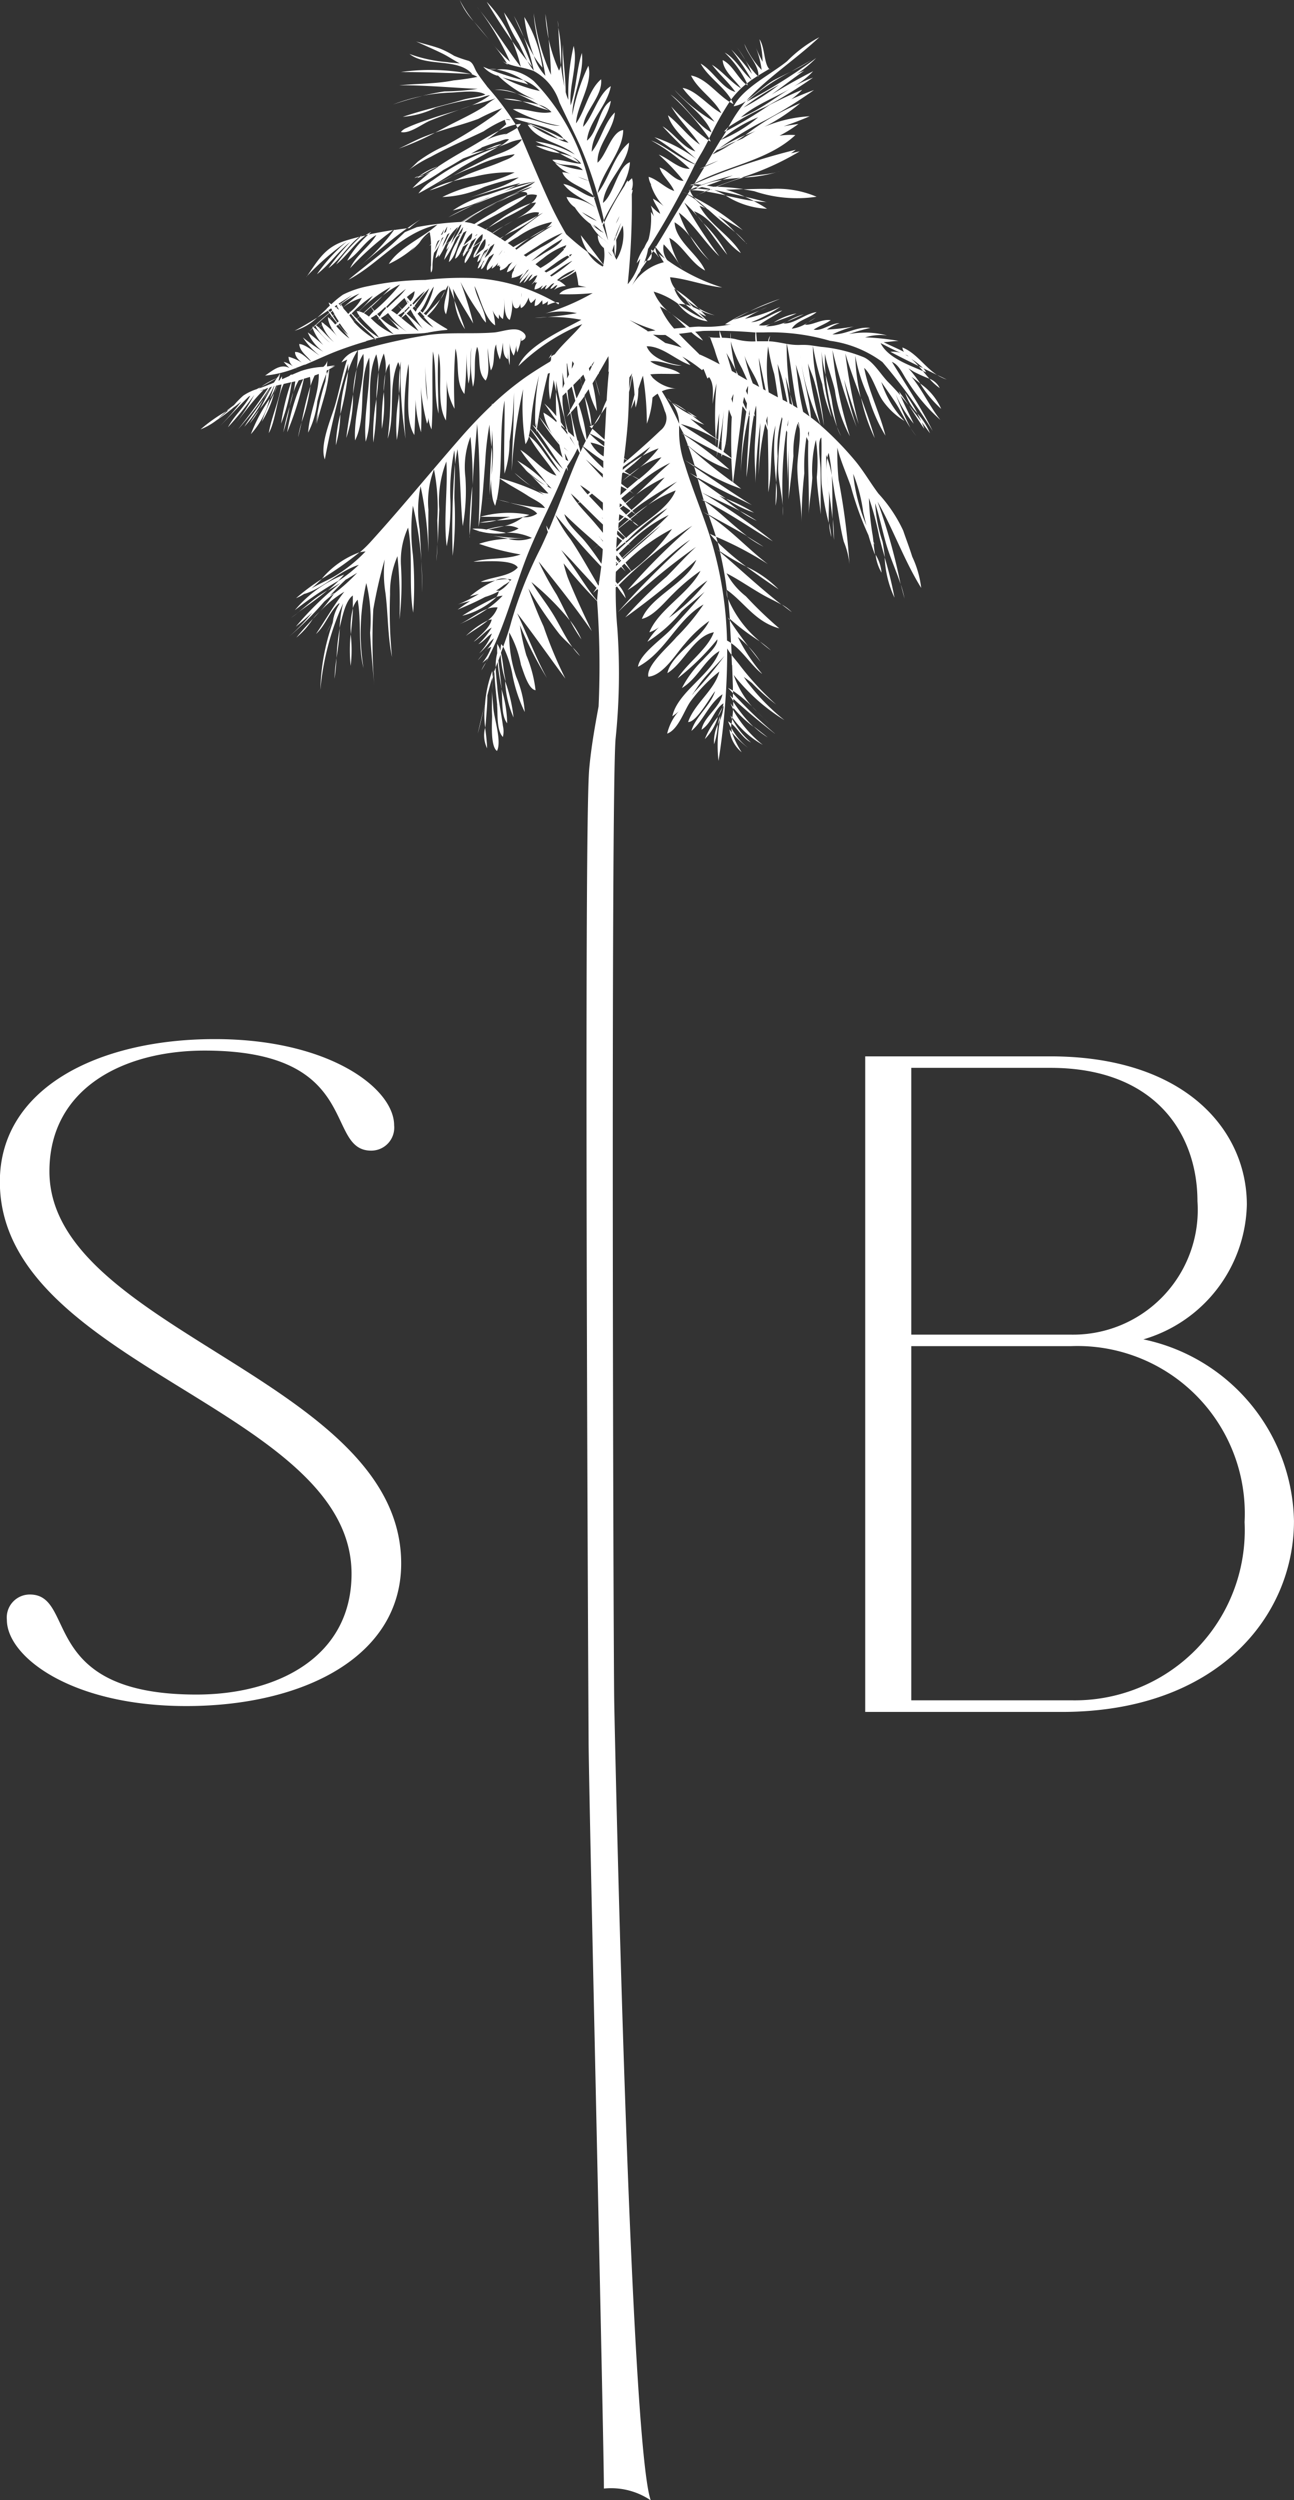 <svg id="Group_20630" data-name="Group 20630" xmlns="http://www.w3.org/2000/svg" xmlns:xlink="http://www.w3.org/1999/xlink" width="36.525" height="70.544" viewBox="0 0 36.525 70.544">
  <rect x="0" y="0" width="36.525" height="70.544" fill="#333333" stroke="none"/>
  <defs>
    <clipPath id="clip-path">
      <path id="Path_6606" data-name="Path 6606" d="M0,11.4H36.525V-59.143H0Z" transform="translate(0 59.143)" fill="#fff"/>
    </clipPath>
  </defs>
  <g id="Group_20546" data-name="Group 20546" transform="translate(0 0)" clip-path="url(#clip-path)">
    <g id="Group_20543" data-name="Group 20543" transform="translate(5.662 -0.001)">
      <path id="Path_6603" data-name="Path 6603" d="M1.632.126c0-.068-.007-.136-.012-.2a1.783,1.783,0,0,0,.012.2M.211,1.18C.2,1.167.194,1.155.187,1.142a1.03,1.03,0,0,1-.14-.072ZM1.758.6c0-.047,0-.092,0-.134,0,.044,0,.089,0,.134M.674-.171a4.427,4.427,0,0,0,.27,1.1,2.617,2.617,0,0,0,.241.33A3.624,3.624,0,0,0,.674-.171M1.758.6a7.31,7.31,0,0,0,.057,1.251q.011.052.025.1c0-.453-.075-.9-.082-1.355M1.632.126c.019.351.035.711.074,1.066A4.029,4.029,0,0,0,1.632.126M2.894,5.074c.048-.608.72-1.095.735-1.7-.434.358-.558,1.014-.887,1.425.122-.607.714-1.17.723-1.781-.333.043-.477.717-.724.921-.026-.494.457-.924.488-1.417-.305.3-.389.778-.652,1.109,0-.5.463-.942.539-1.435-.341.2-.351.861-.674,1.121.047-.545.577-.992.673-1.537-.36.223-.491.831-.781,1.149.03-.446.556-.862.507-1.344-.357.309-.439.87-.707,1.245.018-.5.484-1.116.348-1.626a5.636,5.636,0,0,0-.454,1.4c0-.593.341-1.161.27-1.761-.154.482-.154,1-.316,1.478-.054-.546.214-1.144.085-1.677a5.808,5.808,0,0,0-.149,1.522,1.237,1.237,0,0,1-.1-.324,5.7,5.7,0,0,1-.11-.656.576.576,0,0,1-.055.156,4.421,4.421,0,0,1-.385-1.6A13.419,13.419,0,0,1,1.426,1.46,6.028,6.028,0,0,1,.94-.277c.029.6.24,1.172.327,1.764A1.441,1.441,0,0,1,.943.928,11.2,11.2,0,0,1,.382-.2,5.708,5.708,0,0,1,.941,1.343a1.706,1.706,0,0,1-.18-.272C.612.891.469.7.331.509a3.94,3.94,0,0,1,.243.728C.175.722-.164.163-.571-.345a7.3,7.3,0,0,1,.84,1.436A4.386,4.386,0,0,1-.227.578a4.818,4.818,0,0,1,.414.564c.243.1.5.11.754.212a1.516,1.516,0,0,1,.723.881c.2.432.42.858.613,1.293a11.057,11.057,0,0,1,.642,2.037c.234-.536.711-1.078.736-1.64-.355.135-.45.91-.761,1.149M-1.15-.652a1.942,1.942,0,0,0,.391.6,3.658,3.658,0,0,1-.391-.6m.574.808C-.633.086-.7.016-.759-.057c.141.179.292.352.44.526C-.406.364-.49.258-.576.156M.1-.3a3.8,3.8,0,0,0,.42.88C.6.74.673.912.761,1.072c.043.054.087.107.131.159A6.158,6.158,0,0,0,.1-.3M-.571-.345Q-.616-.4-.661-.456c.031.036.06.073.089.111M-.388-.6C-.166-.232.074.147.331.509A3.513,3.513,0,0,0-.388-.6M-.407,6.437a1.037,1.037,0,0,0-.173.289,1.049,1.049,0,0,0,.173-.289m-3.4-.45.086-.019c.025-.026.05-.05.074-.074a.9.9,0,0,0-.16.093m-.168.039.025,0,.038-.037c-.023.013-.043.027-.063.042m1.344-.241.064-.007a2.891,2.891,0,0,1,.305-.242c-.128.08-.25.163-.37.249m-.395.054.027,0a.109.109,0,0,0,.01-.016.366.366,0,0,0-.037.02M-5.476,7.157a7.62,7.62,0,0,1,1.149-1,4.628,4.628,0,0,0-.853.93c.345-.266.593-.636.939-.91a6.891,6.891,0,0,0-.613.738c.329-.241.549-.646.877-.886-.12.031-.24.062-.361.1-.6.177-.786.524-1.137,1.034m.837-.354c.286-.219.525-.6.829-.816-.048.011-.1.021-.143.035a5.078,5.078,0,0,0-.686.781m.7.021c.434-.357.848-.716,1.3-1.039-.124.014-.246.032-.367.049a5.259,5.259,0,0,1-.934.99m1.712-.682c.08-.068.163-.135.236-.2v0c-.076.062-.155.13-.236.2M-4.317,6.7c.308-.186.495-.557.815-.72-.2.333-.58.58-.741.936A8.219,8.219,0,0,1-3.029,5.839c-.234.036-.465.078-.7.129a2.849,2.849,0,0,0-.593.729m.161,3.781c-.067.412-.144.821-.19,1.227a3.69,3.69,0,0,0,.19-1.227m-.358.556a4.063,4.063,0,0,0-.128.877,3.412,3.412,0,0,0,.128-.877m0,0a6.777,6.777,0,0,0,.221-1.208,5.662,5.662,0,0,0-.148.565,4.157,4.157,0,0,0-.073.643m1.656-.58a3.534,3.534,0,0,0,.024-.726,4.9,4.9,0,0,0-.024.726m-1.626-.879.163-.082c-.11.293-.236.953-.358,1.342-.116.372-.422,1.085-.273,1.477a25.134,25.134,0,0,1,.658-2.7c0,.072,0,.143,0,.217a2.47,2.47,0,0,1,.266-.589.69.69,0,0,0-.457.339m1.566,2.185a5.346,5.346,0,0,0,.06-1.306c-.006.052-.01.1-.012.137a4.533,4.533,0,0,0-.048,1.169M-4.027,9.236h.007V9.224l-.007.012M.594,8.968c.2-.086.113-.218-.032-.29-.193-.1-.542.037-.744.052C-.8,8.778-1.42,8.717-2.035,8.8A15.543,15.543,0,0,0-3.7,9.156c-.113.029-.222.05-.323.079,0,.179-.016.359-.036.539a1.639,1.639,0,0,1,.191-.441c.064.808-.283,1.634-.236,2.442.344-.682.067-1.619.4-2.335.055.79-.172,1.585-.1,2.371.258-.773-.038-1.708.3-2.467a2.054,2.054,0,0,1,.063.509,2.429,2.429,0,0,1,.148-.53,1.4,1.4,0,0,1,.044.584.928.928,0,0,1,.117-.3,11.187,11.187,0,0,1-.05,2.118c.222-.681,0-1.486.295-2.159a.43.43,0,0,1,.047.16c.007-.06.016-.119.027-.179a11.652,11.652,0,0,0,.136,2.182,8.081,8.081,0,0,1,.08-2.11c.063.57-.138,1.514.166,2.005.017-.327.029-.662.035-1a3.61,3.61,0,0,0,.154.921,12.421,12.421,0,0,0-.008-1.281,6.071,6.071,0,0,0,.178,1.039.439.439,0,0,0,.039-.177.964.964,0,0,0,.088.338c.055-.728,0-1.469.039-2.2.118.569.016,1.183.159,1.755-.006-.561-.044-1.139,0-1.7.129.561-.079,1.4.208,1.894.029-.4.025-.8.017-1.2a1.836,1.836,0,0,0,.227.87,13.658,13.658,0,0,1,.025-1.7c.117.389-.01.952.253,1.283A10,10,0,0,0-.963,9.2a9.145,9.145,0,0,0,.06.972c.089-.318.025-.683.083-1.016a4.126,4.126,0,0,0,.045,1.108c.1-.365,0-.769.117-1.13.118.3-.018.709.24.952.141-.227.043-.638.064-.912A4.221,4.221,0,0,0-.272,9.8c.131-.191.049-.516.15-.734a1.317,1.317,0,0,0,.107.425,3.334,3.334,0,0,0,.083-.474c.01.155,0,.4.142.468V9.272a1.805,1.805,0,0,0,.048.38c.014-.222.007-.451,0-.676a.768.768,0,0,0,.116.407,1.052,1.052,0,0,0,.076-.366.7.7,0,0,0,.026.278,1.968,1.968,0,0,0,.11-.421.618.618,0,0,1,0,.094m-2.69,1.3c-.008-.194-.016-.388-.02-.582.012.3.038.594.062.889,0,.042,0,.086.006.13-.019-.175-.044-.344-.048-.437m-1.181.032c.006-.1.024-.247.035-.4a2.335,2.335,0,0,0-.044.509c0-.037.007-.074.01-.112m-.063,1.151a3.993,3.993,0,0,0,.054-1.039,5.841,5.841,0,0,0-.054,1.039m-.243.388a6.956,6.956,0,0,0,.088-1.229,5.656,5.656,0,0,0-.088,1.229m.149-1.991a5.37,5.37,0,0,0-.061.762,5.6,5.6,0,0,0,.061-.762m-.621-.079a3.537,3.537,0,0,0-.1.7c.039-.234.075-.469.1-.7M-6.5,10.3c-.069.1-.134.216-.2.327a3.5,3.5,0,0,0,.2-.327m-.293.587a3.783,3.783,0,0,0-.287.414A2.722,2.722,0,0,0-6.8,10.89m.286-.291a4.741,4.741,0,0,0-.531,1,2.322,2.322,0,0,0,.531-1m.663-.18c-.041.129-.074.267-.1.4.038-.134.075-.267.1-.4m-.854.211c-.171.255-.364.5-.524.759A3.561,3.561,0,0,0-6.7,10.63m.309-.182a6.828,6.828,0,0,0-.346.8,2.827,2.827,0,0,0,.346-.8m.441.375a6.377,6.377,0,0,0-.18.725,5.5,5.5,0,0,0,.18-.725m-1.774.12a4.483,4.483,0,0,0-.741.521,1.9,1.9,0,0,0,.477-.277,2.7,2.7,0,0,1,.264-.245m2.359-.7a8.825,8.825,0,0,0-.247,1.02,4.686,4.686,0,0,0,.247-1.02m-.941-.228a2.127,2.127,0,0,0-.447.248l.447-.247Zm.694,1.248a3.063,3.063,0,0,0-.1.423c.037-.138.069-.28.1-.423m8.445-.245c-.066.1-.128.2-.186.307a.667.667,0,0,0,.186-.307m-.539.895c.01.012.02.024.029.036a.042.042,0,0,0,0-.011l-.033-.025m.353-.588a.324.324,0,0,1-.075.039,2.327,2.327,0,0,0-.193-.83c.058.287.107.577.186.831a.293.293,0,0,1-.049.012c.023.019.045.039.067.06.012-.019.021-.038.031-.057s.021-.037.033-.055m-.14.254a.04.04,0,0,1,0-.007.142.142,0,0,1-.019-.01l.016.017M.133,18.569A2.779,2.779,0,0,0,.37,19.593a4.5,4.5,0,0,0-.236-1.023m-.37.978c0,.181-.051.859.138.989.136-.261-.072-.895-.1-1.184-.012-.163-.031-.338-.038-.512,0,.236-.011.472,0,.707m.142-.3c.023.253-.021.7.163.895a.7.7,0,0,0,0-.317c-.049-.371-.131-.736-.161-1.109-.013-.16-.038-.348-.043-.536l-.039.112c.016.32.052.636.083.955m.28.509a3.291,3.291,0,0,0-.162-.969l.007.05c.029.268-.016.7.155.918m-.417-.915c0-.085,0-.171,0-.255-.006.083,0,.169,0,.255m-.148,1.622a5.642,5.642,0,0,0-.057-.58.833.833,0,0,0,.057.58m.15-1.877a1.493,1.493,0,0,1,.024-.208c-.01.026-.018.051-.026.078,0,.044,0,.086,0,.13M3.9,14.194a.881.881,0,0,0-.172-.136.412.412,0,0,0,.172.136m-4.1,4.183c.008-.03.018-.057.027-.087,0-.011,0-.021,0-.032-.011.038-.018.079-.025.119m-.239.852c0,.013-.006.026-.01.041,0-.012.006-.024.01-.035-.007.07-.012.141-.016.208a2.464,2.464,0,0,0,.023.44c.007-.064.017-.125.019-.177.016-.243.044-.49.041-.735l.061-.23c.025-.1.055-.191.085-.286,0-.057,0-.115-.007-.171a3.35,3.35,0,0,0-.205.945m2.4-2.374a4.151,4.151,0,0,0,.322.534,2.507,2.507,0,0,0-.322-.534M-.453,19.27c-.066.258-.13.518-.188.779.072-.255.128-.519.188-.779m2.492-1.654a1.727,1.727,0,0,0,.208.245,1.817,1.817,0,0,0-.208-.245M0,17.711a.715.715,0,0,0-.091-.194c0,.086-.006.173,0,.26a1.374,1.374,0,0,0-.042.4l.054-.149c.019.231.055.462.1.686,0,.024.008.047.013.072q-.043-.4-.092-.8c.02-.057.042-.115.063-.172a2.908,2.908,0,0,0,.138.754c0-.032-.008-.064-.013-.094C.087,18.284.074,18,.014,17.768c.02-.058.042-.117.064-.174a.5.5,0,0,0-.057-.072A1.428,1.428,0,0,0,0,17.711m-.106-3.68a2.9,2.9,0,0,0-.479.063,1.726,1.726,0,0,0,.479-.063m-.014,1.982c.076-.05.149-.1.216-.155a1.051,1.051,0,0,0,.174-.116A.151.151,0,0,0,.2,15.688a1.581,1.581,0,0,0-.341.036,3.085,3.085,0,0,0-.722.453c.076-.023.163-.045.255-.07a4.256,4.256,0,0,1-.6.3c.1-.036.224-.067.352-.1-.129.082-.249.169-.354.243.247-.1.519-.221.775-.357a2.065,2.065,0,0,0,.389-.162s0-.011,0-.016q-.043,0-.086,0m-.214-1.725c.148-.031.3-.061.451-.1a2.569,2.569,0,0,0-.5.1,1.615,1.615,0,0,0-.4-.024,1.415,1.415,0,0,0,.218.076l-.157.048c.052-.017.109-.031.165-.045a1.826,1.826,0,0,0,.724.041L.1,14.37c-.143-.021-.29-.056-.435-.081m-.1-.868a1.559,1.559,0,0,1,.211,0,1.387,1.387,0,0,0-.211,0m.329,2.771a8.541,8.541,0,0,0-.971.53,2.144,2.144,0,0,0,.971-.53m.957-3.139c-.179-.131-.352-.285-.453-.361a2.87,2.87,0,0,0,.453.361m.167.111-.167-.111c.056.039.112.078.167.111M-.369,16.529c-.281.1-.536.323-.8.438a4.879,4.879,0,0,0,.8-.438m.03,1.384s0,0-.008.006c-.02.038-.039.076-.061.115a.947.947,0,0,0,.069-.12m.117-3.444c-.044,0-.086-.01-.124-.011l.124.011m.99.074c-.338,0-.658-.044-.99-.074.135.018.289.052.444.08.185-.008.37-.007.546-.006M.762,12.652a3.72,3.72,0,0,0,.52.4c.025.01.049.018.073.025-.021-.035-.045-.068-.069-.1a3.6,3.6,0,0,0-.811-.632c.087.092.184.2.287.313m-1.17,5.381a1.1,1.1,0,0,0-.129.223c.045-.073.088-.148.129-.223m-.229-.063c.066-.063.126-.151.194-.225a2.265,2.265,0,0,0-.194.225M.59,12.5c-.058-.052-.118-.1-.179-.151.06.049.119.1.179.151m-.941,4.351a2.448,2.448,0,0,0-.626.441c.149-.113.419-.267.626-.441m-5.2-6.815.174-.052a1.314,1.314,0,0,1,.013.258,2.779,2.779,0,0,1,.12-.3c.039-.013.078-.027.116-.043.011.55-.27,1.114-.3,1.657a2.563,2.563,0,0,0,.259-.88,5.481,5.481,0,0,1,.253-.778c0-.031.007-.062.012-.093l.056-.029c-.012.043-.023.085-.036.129,0-.026,0-.054,0-.08-.012.024-.021.048-.032.073-.008.072-.018.142-.027.214a7.449,7.449,0,0,0-.273,1.217,2.744,2.744,0,0,1,.081-.339c-.021.1-.039.21-.052.316.063-.261.147-.52.218-.781.025-.085.048-.172.064-.259a3.171,3.171,0,0,0,.073-.5c.057-.03.113-.06.168-.094l-.166.056h0a1.277,1.277,0,0,0,.157-.075c-.073.016-.148.026-.222.035,0-.052.007-.1.008-.157A.324.324,0,0,1-5,9.7a2.226,2.226,0,0,0-.648.123l-.137.057h0s0,0,0,0l-.111.048a.1.1,0,0,1,0-.019.4.4,0,0,0-.064.049l-.206.091c0-.027,0-.055,0-.082-.024.036-.047.073-.068.11l-.031.013a1.228,1.228,0,0,0,.041-.208c-.019.035-.038.07-.056.109l0-.019c-.011.014-.02.031-.032.047h0l0,0c-.02.03-.039.06-.058.091l-.027.036-.111.047s0,0,0-.006l-.011.008c-.069.03-.14.056-.21.083l-.1.035.064-.047-.115.063a1.481,1.481,0,0,0-.379.182,2.542,2.542,0,0,0-.26.266c-.074.055-.147.11-.217.168l.012-.008a.372.372,0,0,0,.051-.018c-.107.093-.216.186-.327.271l-.023.023a4.837,4.837,0,0,0,.494-.37c.074-.051.143-.11.216-.166a7.11,7.11,0,0,1-.6.688c.274-.268.53-.564.811-.829l.041-.023c-.169.322-.458.57-.631.891a9.333,9.333,0,0,0,.743-.914A5.482,5.482,0,0,1-7.7,11.568c.348-.392.642-.855,1.021-1.223a.646.646,0,0,1-.12.039l.136-.056-.016.017.007,0,.063-.033.055-.019a13.848,13.848,0,0,1-.855,1.17,8.589,8.589,0,0,0,.9-1.183l.029-.008L-6.5,10.3a.266.266,0,0,1,.024-.036.181.181,0,0,1,.024-.007c-.117.208-.223.425-.341.63a2.685,2.685,0,0,0,.4-.645l.012,0h0c-.043.116-.085.236-.126.358a2.106,2.106,0,0,0,.173-.369l.031-.007c-.032.073-.06.148-.086.224a2.392,2.392,0,0,0,.089-.225l.119-.027c-.068.471-.28.908-.359,1.374.19-.323.229-.988.421-1.388.072-.017.142-.032.212-.05A6.077,6.077,0,0,0-6.192,11.3a4.949,4.949,0,0,0,.3-1.168l.1-.025a2.859,2.859,0,0,1-.051.316,1.651,1.651,0,0,1,.15-.342l.126-.035a5.931,5.931,0,0,0-.453,1.5,8.538,8.538,0,0,0,.471-1.505m.713-.31h0l-.03.011.031-.012m-2.873,1.207.1-.063a.3.3,0,0,1-.1.063m6.14-3.377c-.042.075-.083.156-.129.234a.788.788,0,0,0,.129-.234m-3.606.75c-.21.132-.421.259-.636.371a1.519,1.519,0,0,0,.636-.371m3.875-.5A1.759,1.759,0,0,0-1,8.64c-.094-.277-.2-.553-.305-.829m2.912.131c.026-.019.058,0,.037-.058a.278.278,0,0,0-.093,0l.075.043Zm-5.113,1c-.012-.013-.021-.026-.033-.038l-.024.006.057.032m-2.021.693h0l0,0,0,0m1.733-.663.011.01a.056.056,0,0,1-.007-.011c.075-.021.151-.042.227-.061a2.556,2.556,0,0,1-.58-.485l.058-.047c.175.18.379.34.545.526.146-.037.292-.068.438-.094.3-.052.614-.03.92-.06.039,0,.079-.01.117-.014.012.01.021.02.033.031a.366.366,0,0,0-.03-.031A4.891,4.891,0,0,1-1.5,8.656v-.02a5.717,5.717,0,0,1-.568-.371A1.585,1.585,0,0,0-1.7,7.792c-.12.159-.284.295-.4.451l-.066-.051.01-.008c.229-.178.33-.617.6-.667a.274.274,0,0,1-.012.042c.031-.058.061-.112.091-.162-.007.242-.2.6-.06.819a2.4,2.4,0,0,0,.085-.8l.154.4c-.019-.115-.032-.224-.041-.318.171.336.38.654.571.978A10.456,10.456,0,0,0-1.13,7.3a6.672,6.672,0,0,0,.555.917.887.887,0,0,0,.166.235c-.016-.355-.268-.682-.323-1.031.163.318.276.908.581,1.108a1.776,1.776,0,0,0-.072-.432.648.648,0,0,0,.174.253,1.01,1.01,0,0,0,.006-.135.286.286,0,0,0,.113.135A2.325,2.325,0,0,0,.1,7.764c.018.157,0,.536.163.61A1.424,1.424,0,0,0,.316,7.71c.016.082.019.37.153.336.049-.012.076-.068.093-.137a.332.332,0,0,0,.017.132c.11-.041.182-.208.219-.3A.246.246,0,0,0,.862,7.9.717.717,0,0,0,1,7.768a1,1,0,0,0-.036.212c.1,0,.151-.094.216-.16,0,.036.011.082.007.119a.409.409,0,0,0,.156-.094.82.82,0,0,0-.016.115.972.972,0,0,1,.224-.081A5.16,5.16,0,0,0-.761,7.194a8.924,8.924,0,0,0-1.36.054,8.068,8.068,0,0,0-1.605.174,2.71,2.71,0,0,0-.72.241,2.69,2.69,0,0,0-.327.27c-.026-.017-.052-.035-.079-.05.012.03.024.06.037.088l-.088.083,0,0,0,.006c-.089.086-.18.173-.272.253.1-.064.2-.13.307-.2.012.02.024.042.037.062-.136.112-.268.227-.391.345l-.011-.008s0,.01,0,.014l-.056.054-.03-.021L-5.3,8.6c-.032.032-.064.063-.1.1.033-.029.067-.057.1-.087a1.454,1.454,0,0,0,.3.472c-.142-.122-.285-.248-.438-.357a1.257,1.257,0,0,0,.443.549,5.026,5.026,0,0,1-.581-.406,2.044,2.044,0,0,0,.466.506c-.115-.068-.39-.317-.57-.321.017.219.233.339.34.5-.132-.1-.287-.286-.459-.276,0,.153.156.279.274.363.327-.136.646-.29.961-.408.249-.092.509-.18.772-.255M.6,7.617a.68.68,0,0,1-.016.12c.006-.049.01-.093.016-.12m-5.233.932.054-.038c.106.128.216.252.315.388a1.892,1.892,0,0,1-.369-.349m.1-.073c.076.112.156.221.237.321A1.187,1.187,0,0,1-4.57,8.5l.039-.029m-.007-.521a.141.141,0,0,0,.021-.016c.01.021.019.042.03.062l-.051-.047m-.066.5c-.044-.064-.086-.129-.13-.193l.047-.039c.038.068.08.135.123.2l-.039.033m-.012.011-.049.044c-.052-.058-.1-.117-.159-.172.021-.019.043-.037.066-.055.045.062.093.123.142.182m.474-.045a.1.1,0,0,0-.014-.017c-.036-.052-.073-.1-.111-.154.014-.013.03-.027.043-.042l.054.067-.011.01.012-.008c.027.033.056.064.085.1l-.057.049m0-.168.1-.08a1.083,1.083,0,0,0,.068.1c-.027.024-.054.048-.081.07-.029-.029-.06-.058-.091-.087m.094.092.083-.068c.168.215.395.377.536.593a2.41,2.41,0,0,1-.619-.525m.192-.16c.068-.057.135-.117.2-.178.027.039.055.079.083.117-.048.05-.094.1-.136.156a1.08,1.08,0,0,0-.149-.1m.2.138a1.077,1.077,0,0,0,.157-.094l.075.1c-.007.013-.013.027-.019.041l.036-.019a2.968,2.968,0,0,0,.4.431,1.982,1.982,0,0,1-.651-.457m.333-.157a.981.981,0,0,0-.079.119c-.025-.024-.049-.048-.073-.074.036-.026.072-.056.107-.086l.044.041m-.043-.042c.043-.037.083-.076.125-.117a.348.348,0,0,0,.017.045,1.4,1.4,0,0,0-.1.111c-.014-.013-.03-.027-.045-.039m0,.2c.044-.025.085-.052.125-.081a2.118,2.118,0,0,1,.386.409,1.487,1.487,0,0,1-.512-.328m.129-.083c.026-.019.051-.039.076-.058a2.577,2.577,0,0,0,.538.537,6.689,6.689,0,0,1-.614-.478m.532-.111a1.489,1.489,0,0,0,.137-.137l.014.029c-.042.044-.085.088-.124.135l-.027-.026m.012.047a1.343,1.343,0,0,0-.1.132l-.086-.069a.617.617,0,0,0,.16-.1c.008.01.017.021.027.032m.1-.28c-.036-.049-.068-.1-.1-.141l0,0a.8.8,0,0,0,.11.123c-.006.007-.013.014-.018.021m-.016.017c-.049.055-.1.11-.153.161-.044-.043-.087-.087-.129-.131.066-.062.131-.124.2-.185l.083.155m-.162.171c-.05.049-.094.1-.131.138-.054-.041-.109-.079-.166-.116.061-.052.118-.107.177-.162l.12.14m-.011.234a.917.917,0,0,0,.126-.1,5.81,5.81,0,0,1,.361.474,5.647,5.647,0,0,1-.488-.376m.15-.119a1.5,1.5,0,0,0,.112-.118c.027.054.057.109.088.162,0,.006,0,.013,0,.02l.012-.008a2.426,2.426,0,0,0,.248.369c-.147-.144-.3-.284-.456-.425m.089-.233c.01-.012.02-.023.029-.035.011.008.019.017.03.024-.014.013-.026.026-.038.038-.007-.01-.014-.018-.02-.027m.394.333-.014.021.023-.013c.087.1.174.192.262.287A1.65,1.65,0,0,1-2.34,8.2a.612.612,0,0,0,.063-.061l.061.068c0,.007-.007.012-.01.018l.016-.01c.025.026.049.054.073.081m.026-.248c-.029.039-.056.079-.081.119L-2.2,8.165l-.061-.044c.165-.2.224-.484.38-.686a2.257,2.257,0,0,1-.233.617m.106-.576a2.3,2.3,0,0,1-.339.582l-.026-.02a.226.226,0,0,0,.023.025.778.778,0,0,0-.042.083c-.03-.035-.057-.069-.086-.1l.043-.052c.02.017.041.033.062.049-.018-.019-.036-.041-.052-.061a3.458,3.458,0,0,1,.417-.5m-.125.082a2.147,2.147,0,0,1-.326.38l-.026-.029a1.694,1.694,0,0,1,.352-.352m-.291,0a.434.434,0,0,1-.118.287l-.1-.119a2,2,0,0,1,.221-.168m-.562.272,0-.006,0,.006c-.07.066-.142.131-.209.2l-.037-.021A4.27,4.27,0,0,1-2.67,7.5a2.258,2.258,0,0,1-.314.332m.144-.451a5.368,5.368,0,0,1-.718.736c-.031-.035-.061-.072-.091-.107.111-.1.218-.2.322-.31-.115.093-.225.193-.335.293L-3.7,7.944c.012.016.023.031.033.048l-.2.187a.5.5,0,0,0-.125-.043A3.6,3.6,0,0,1-3.1,7.449c-.073.083-.15.166-.23.247a2.571,2.571,0,0,1,.487-.318m-.747.3A3.317,3.317,0,0,1-4,8.133l-.06-.006c.007.013.016.026.024.039q-.05.045-.1.086L-4.2,8.194a3.624,3.624,0,0,1,.619-.514m-.662.478-.029-.024a.277.277,0,0,0,.02.031c-.014.014-.031.027-.047.041-.038-.049-.079-.094-.119-.138l-.029-.041a1.513,1.513,0,0,1,.536-.273,1.305,1.305,0,0,1-.333.4m-.2-.134c-.019-.03-.039-.06-.057-.089a2.573,2.573,0,0,1,.521-.3c-.155.129-.31.26-.464.391m.255-.344c-.1.078-.211.16-.32.242l-.018-.029c.112-.073.224-.144.338-.214m-.341.215.017.032-.025.019-.032-.026.041-.025m-.03.2-.07-.058.032-.025c.012.027.025.055.038.083m-.061-.138c.007.014.012.03.018.043-.012.01-.024.02-.036.029l-.042-.031.06-.041m-.061.267-.047.041c-.021-.031-.044-.062-.068-.092l.06-.05c.017.033.036.068.055.1M-4.857,8.1l.08-.051c.01.018.018.037.027.056l-.062.049L-4.857,8.1m-.419.483.052-.047a.653.653,0,0,0,.05.094c-.007.006-.014.011-.021.018a1.027,1.027,0,0,0-.081-.066m.083.067c.006-.006.013-.011.02-.017a2.035,2.035,0,0,0,.359.384c-.141-.1-.25-.25-.379-.367m.07-.055c.029-.025.058-.049.088-.074A1.245,1.245,0,0,0-4.7,9c-.155-.117-.278-.281-.423-.407m.137-.117.1-.083-.1.081a.734.734,0,0,0-.066-.039.4.4,0,0,0,.017.08l-.089.074q-.041-.034-.086-.064c.126-.113.254-.229.385-.342.023.033.044.066.067.1l-.064.056-.047-.045a.466.466,0,0,0,.008.08l-.027.025c.01-.008.019-.016.027-.024a.8.8,0,0,0,.1.239l-.026.029c.011,0,.021-.012.032-.018A1.724,1.724,0,0,0-4.6,8.85a2.162,2.162,0,0,0-.386-.369m-.759,1.282-.041-.027c.087-.031.173-.066.259-.1a1.361,1.361,0,0,0-.454-.221.367.367,0,0,0,.148.29.767.767,0,0,0-.287-.147,1.96,1.96,0,0,0,.168.177c-.253-.141-.485.073-.692.212a3.208,3.208,0,0,0,.856-.208.415.415,0,0,0,.043.026M5.382,4.714H5.36A.08.08,0,0,0,5.368,4.7c-.023.011-.045.021-.067.033l.051-.013s0,0,0,0l0,0,.025-.006m-.027.008c-.02.032-.041.066-.062.1l-.006.007c.061.027.119.056.178.086a.651.651,0,0,1-.11-.191m1.6,1.505A2.615,2.615,0,0,0,6.627,5.9c.109.113.216.225.326.324M5.725,5.643c.23.3.44.612.677.895a3.565,3.565,0,0,0-.677-.895m-.16-.2c.049.068.1.135.16.2-.052-.068-.106-.135-.16-.2M5.9,6.7c-.193-.2-.36-.46-.547-.692A2.821,2.821,0,0,0,5.9,6.7M5.273,4.823l.013.006h0l-.013,0m.339-.71c.05-.017.1-.036.15-.056l.011-.017-.161.073m1.3-.959a5.162,5.162,0,0,0,1.549-.9,6.82,6.82,0,0,0-1.549.9M4.248,6.388a.792.792,0,0,1,.018.117c.017-.025.031-.049.048-.073a.333.333,0,0,0-.066-.044m.123-.1c0,.014,0,.029,0,.043l.014-.023c-.006-.007-.011-.014-.017-.02M8.819,1.541c-.731.25-1.323.855-2.031,1.118.589-.513,1.487-.7,2.037-1.3A16.4,16.4,0,0,0,6.772,2.6c.643-.372,1.2-.833,1.8-1.256-.075.029-.149.061-.221.1A3.19,3.19,0,0,0,8.911.986,15.063,15.063,0,0,1,6.949,2.218a6.245,6.245,0,0,1,1.264-.855c-.166.082-.332.161-.491.246-.211.113-.512.4-.785.58a4.375,4.375,0,0,0-.5.745,6.934,6.934,0,0,1,1.046-.57,13.64,13.64,0,0,0,1.336-.822m-.957.2a7.117,7.117,0,0,1-1,.642,6.718,6.718,0,0,1,1-.642M6.207,3.306l.006,0,0-.006-.01.008M8.213,1.363a4.775,4.775,0,0,0,.571-.324c-.18.106-.375.214-.571.324M5.447,4.574,5.368,4.7c.069-.035.14-.064.212-.094-.044-.011-.088-.02-.134-.032M9,.4a3.669,3.669,0,0,0-.909.676c-.448.365-1.243.754-1.51,1.273a.869.869,0,0,0,.358-.156c.012-.014.023-.027.036-.041C7.593,1.5,8.353,1.008,9,.4M6.311,3.065l.061-.02.066-.111a1.007,1.007,0,0,0-.126.131M5.273,4.823a.769.769,0,0,0-.129-.058c.043.018.086.038.129.058m.3-.159c-.064.018-.128.035-.192.05a3.355,3.355,0,0,1,.392.036L5.9,4.7c-.109-.007-.217-.017-.326-.032m1.947.388C7.315,5,7.106,4.947,6.9,4.9c.083.037.167.076.248.119a3.563,3.563,0,0,0,.372.033m-1.688.18L5.8,5.218l.068.048c.147.129.284.255.406.353s.236.186.351.285a5.051,5.051,0,0,0-.482-.464c.265.156.533.295.7.407a6.827,6.827,0,0,0-1.385-.933c.019.023.038.045.061.068.1.076.208.163.308.25M8.923,4.9a2.855,2.855,0,0,0-1.312-.219c-.25-.008-.5,0-.754.012.1.014.206.031.309.051A3.753,3.753,0,0,0,8.923,4.9m-1.4.339a3.89,3.89,0,0,0-.372-.216c-.266-.038-.531-.1-.794-.157a2.34,2.34,0,0,0,1.167.373M6.483,3.428l-.264.106c.142-.072.286-.14.432-.2l.266-.178a5.943,5.943,0,0,0-.779.406l-.019.018c.123-.043.243-.093.364-.149m1.375-.243a4.211,4.211,0,0,0,.553-.34c-.141.017-.28.038-.417.066.247-.087.493-.179.735-.285a3.82,3.82,0,0,0-1.891.627l-.187.079L6.542,3.4l-.06.027.039-.016a4.54,4.54,0,0,1-.533.293,1.659,1.659,0,0,1,.13-.129L6.1,3.585l.041-.025a9.12,9.12,0,0,1,1.356-.829,12.249,12.249,0,0,0,1.353-.842c-.215.079-.429.166-.639.26a2.112,2.112,0,0,0,.307-.268c-.305.124-.619.277-.918.426a11.987,11.987,0,0,1-1.224.738l-.021.037c-.045.072-.089.144-.134.216a3.75,3.75,0,0,1,1.054-.641A3.828,3.828,0,0,1,6.213,3.3c-.149.246-.295.491-.44.737.122-.054.246-.106.375-.156-.129.062-.256.122-.385.173-.094.157-.188.315-.286.471.91-.5,2.068-.635,2.847-1.365a2.013,2.013,0,0,0-.465.021M6.914,4.348a.313.313,0,0,1-.036.01,3.838,3.838,0,0,0,1.016-.18c-.3.106-.663.091-.98.171m-1.384.513L5.8,4.752l-.021,0c-.082.036-.162.073-.243.111M4.469,6.6a.6.6,0,0,1-.1-.267l-.06.1a.85.85,0,0,1,.155.171M6.005,4.7l-.076,0L5.8,4.752c.186.029.372.068.558.109C6.242,4.8,6.131,4.75,6.019,4.7a.042.042,0,0,0-.013,0M4.266,6.5l-.132.2c.119.012.142-.087.132-.2M5.452,4.553l.013-.007.011-.018-.043.025-.082,0c.019.006.039.01.06.014l-.088.052.1-.049.026,0c0-.006.008-.013.013-.02Zm.569.067c-.066-.013-.131-.025-.2-.033.148-.051.295-.1.44-.163a2.449,2.449,0,0,0-.571.147H5.679c-.033.011-.066.024-.1.037l.021,0-.086.045.057.008c.038-.012.076-.021.115-.035l.24.055L5.9,4.7h.03l.021-.008.055.012h.007s0,0,.006,0c.295.063.588.126.881.194A4.286,4.286,0,0,0,6.364,4.7c.165,0,.329-.01.493-.017-.247-.035-.495-.055-.743-.066a6.291,6.291,0,0,1,.765-.265l-.091.008c-.236.083-.471.166-.7.256l-.066,0m-.342-.051c.278-.1.577-.186.879-.267l-.292.122c.171-.026.346-.042.522-.057a7.719,7.719,0,0,0,1.659-.744c-.083.017-.167.036-.249.056.047-.031.092-.064.135-.1a17.82,17.82,0,0,0-2.867.967.015.015,0,0,1,0,.007c.073,0,.146.007.218.016M5.495,3.98l0,.007L5.531,4l-.036-.02m1.787-2.5L7.26,1.49c.007.006.013.013.021.019V1.477m-.371-.437a2.954,2.954,0,0,1,.188.394A6.758,6.758,0,0,0,6.517.745a8.336,8.336,0,0,1,.575.858c.055-.038.111-.076.168-.112a2.3,2.3,0,0,1-.349-.45m.4-.578a2.71,2.71,0,0,1,.089.63A4.738,4.738,0,0,1,7.191.646a2.583,2.583,0,0,1,.182.677A2.444,2.444,0,0,1,6.887.588c.074.289.4.589.395.889.1-.062.2-.12.305-.182-.15-.151-.123-.62-.273-.833M6.335.837a3.1,3.1,0,0,1,.626.865c.044-.035.087-.068.131-.1-.272-.219-.445-.59-.757-.767m1.258.456-.006,0a.146.146,0,0,0,.037.029ZM5.866,3.306A7.042,7.042,0,0,1,4.82,2.354c.228.395.57.709.809,1.075-.339-.231-.576-.578-.9-.828.107.4.527.7.771,1.021-.364-.125-.6-.514-.924-.709a11.079,11.079,0,0,0,.954.926A4.127,4.127,0,0,0,4.345,3.22c.386.241.754.543,1.15.76.056-.1.113-.205.171-.3.069-.118.135-.243.2-.37M5.379,1.479c.2.41.651.656.856,1.063-.348-.18-.72-.657-1.093-.712.256.358.641.61.9.955a4.811,4.811,0,0,1-1.127-.9c.3.366.884.749,1.042,1.2-.453-.242-.731-.772-1.156-1.07A7.384,7.384,0,0,1,5.892,3.252a8.419,8.419,0,0,1,.574-1.029C6.1,1.994,5.8,1.556,5.379,1.479m1.532-.439a2.776,2.776,0,0,0-.24-.357c.082.107.16.233.24.357M5.892,3.252l-.026.054a.543.543,0,0,0,.069.036q-.02-.045-.043-.089m.621-1.093-.048.063c.037.023.074.044.111.062a.88.88,0,0,0-.063-.125m.416-.433c-.239-.191-.378-.545-.656-.683.013.31.358.561.52.8-.3-.184-.524-.483-.823-.668.206.267.465.491.661.767-.376-.1-.63-.6-.98-.8.205.377.648.645.862,1.014a2.419,2.419,0,0,1,.416-.433M6.961,1.7l-.031.025c.016.012.031.024.048.035a.489.489,0,0,0-.017-.06m.131-.1h0ZM2.5,4.454l-.01,0h0l.008,0m.124.422.014.047.033.007a.7.7,0,0,0-.048-.054M.031,1.524c.27.086.571.146.749.209a.614.614,0,0,0-.135-.119,8.368,8.368,0,0,1-1.13-.38.871.871,0,0,0,.41.255A.19.19,0,0,1-.09,1.472c.039.016.079.033.12.051M-.335,1.3l.23.008A.673.673,0,0,0-.335,1.3M2.181,4.334c.107.038.212.075.309.117A6.1,6.1,0,0,0,.941,1.637,1.4,1.4,0,0,0-.105,1.31a2.085,2.085,0,0,1,.75.3,1.142,1.142,0,0,1,.466.307,4.075,4.075,0,0,1-1.081-.4l-.1-.036a3.25,3.25,0,0,0,1.05.682C.809,2.108.637,2.044.463,1.991a5.562,5.562,0,0,1,.619.311.762.762,0,0,1,.358.209c-.361.083-.726-.122-1.089-.08A4.4,4.4,0,0,0,1.68,2.9c-.422,0-.837-.286-1.288-.216a1.822,1.822,0,0,0,.3.1l.047.023L.7,2.786c.388.107.92.215,1.073.472a.892.892,0,0,1,.148.118,1.023,1.023,0,0,1-.286-.1,3.077,3.077,0,0,1-.765-.392,1.02,1.02,0,0,0-.1-.017c.284.475.945.5,1.33.843A2.9,2.9,0,0,0,.989,3.339c.261.14.741.249,1.039.438a.577.577,0,0,1,.249.19c-.266,0-.543-.137-.812-.107.21.245.655.041.859.289a3.109,3.109,0,0,1-.785-.208,1.08,1.08,0,0,0,.441.315.857.857,0,0,0-.235-.048c.115.318.63.419.879.669l-.132-.425a2.27,2.27,0,0,1-.31-.118m-.5-.661A1.312,1.312,0,0,0,1,3.463a2.042,2.042,0,0,0,.674.21m.539.262a.738.738,0,0,0-.188-.159,1.8,1.8,0,0,0-.351-.1,3.206,3.206,0,0,0,.539.262m-.427-.641c0-.012-.012-.024-.018-.037a9.826,9.826,0,0,0-1.028-.45c.041.021.082.045.125.07a3.315,3.315,0,0,1,.765.392.774.774,0,0,0,.156.024m-.416-.834c-.093-.049-.19-.1-.291-.159A2.8,2.8,0,0,0,.62,2.212c.25.078.489.191.753.249M-.164,1.879a2.272,2.272,0,0,1,.626.112,1.265,1.265,0,0,0-.626-.112m.254.256c.146.035.335.051.53.076a1.507,1.507,0,0,0-.53-.076m8.6,6.306c.074-.044.144-.089.209-.126a1.2,1.2,0,0,0-.209.126m-.334-.25a1.85,1.85,0,0,0-.649.26c.214-.092.444-.157.649-.26M7.032,8.135c.284-.124.576-.234.858-.353a5.861,5.861,0,0,0-.858.353m1.059.286c.174-.069.345-.149.471-.206a1.9,1.9,0,0,0-.471.206m4.35,2.465a1.7,1.7,0,0,0-.594-.716,3.2,3.2,0,0,0,.594.716M12.4,10.3a.535.535,0,0,0-.291-.265,1.63,1.63,0,0,0,.291.265m-.91-.575c.061.039.122.079.184.116a4.395,4.395,0,0,0,.435.194c-.062-.069-.123-.143-.185-.216-.408-.177-1-.383-1.194-.79.193.1.382.2.577.281a.71.71,0,0,0-.3-.035c.262.14.528.271.794.4a1.921,1.921,0,0,0-.205-.2,2.1,2.1,0,0,1,.335.262l.39.19c-.352-.231-.59-.623-.976-.774a.289.289,0,0,0,.045.124c-.194-.1-.4-.184-.575-.274.14-.006.28-.029.422-.036a7.173,7.173,0,0,0-.943-.1,1.5,1.5,0,0,1,.62-.054,2.481,2.481,0,0,0-1.075-.038,5.141,5.141,0,0,1,.6-.174c-.372-.052-.7.2-1.068.182a3.4,3.4,0,0,1,.6-.221,6.334,6.334,0,0,1-.76.087,1.389,1.389,0,0,1,.361-.182c-.259,0-.5.236-.731.182.138-.093.34-.161.481-.268-.267-.033-.5.144-.726.131.027-.024.057-.047.086-.068a1.051,1.051,0,0,1-.458.18c.144-.234.49-.291.7-.47-.311.039-.655.351-.94.321l.1-.051a1.481,1.481,0,0,1-.59.135,1.767,1.767,0,0,1,.2-.1.67.67,0,0,1-.4.068c.2-.157.447-.266.66-.42-.3.082-.551.315-.878.334A4.1,4.1,0,0,0,7.9,8.005a4.7,4.7,0,0,1-1,.339,4.315,4.315,0,0,1,.632-.333,5.638,5.638,0,0,1-.958.359c.144-.078.3-.157.456-.235a4.5,4.5,0,0,0-.692.365,1.3,1.3,0,0,0,.167,0,3.4,3.4,0,0,1-.89.064c-.093,0-.186.011-.278.018-.166-.131-.347-.25-.513-.382.143.117.278.256.415.389-.113.01-.227.019-.338.031a2.341,2.341,0,0,1-.4-.625,1.428,1.428,0,0,1,.313.2,1.412,1.412,0,0,1-.489-.618,2.2,2.2,0,0,1,.692.346.789.789,0,0,1,.212.023,1.052,1.052,0,0,1-.324-.453c.017.011.035.024.052.033a.68.68,0,0,1-.169-.355c.49.048.983.243,1.472.29a5.426,5.426,0,0,1-1.553-.774.557.557,0,0,1-.1-.444,3.491,3.491,0,0,1,.525.7,2.61,2.61,0,0,1-.365-.883c.392.223.6.707,1.009.923-.182-.45-.844-.837-.86-1.363a1.616,1.616,0,0,1,.432.4,3.375,3.375,0,0,1-.314-.674c.448.341.734.854,1.145,1.235a13.767,13.767,0,0,1-.989-1.517,3.732,3.732,0,0,1,.372.391c-.035-.049-.067-.1-.1-.147.539.2.844.871,1.323,1.181-.291-.49-.89-.809-1.164-1.329a1.164,1.164,0,0,1,.175.069,2.073,2.073,0,0,1-.278-.236,1.82,1.82,0,0,0-.239-.153c-.307.478-.593.992-.9,1.484.086.1.173.208.26.32-.058-.043-.117-.087-.175-.135.045.072.092.16.147.239a1.459,1.459,0,0,0-.9.661c.056-.1.12-.216.185-.334.026-.013.03-.051.064-.087v-.03c.057-.079.112-.159.167-.239A.211.211,0,0,1,4.1,6.7c-.019.029-.038.054-.056.082a1.614,1.614,0,0,0,.123-.41A22.655,22.655,0,0,0,5.491,3.987c-.444-.16-.8-.507-1.238-.675a5.2,5.2,0,0,1,1.09.8c-.307.014-.6-.3-.875-.4a5.923,5.923,0,0,1,.7.74c-.252,0-.434-.3-.675-.376.07.241.311.421.412.662-.262-.085-.466-.324-.722-.4a.521.521,0,0,0,.076.228l-.016-.011a1.534,1.534,0,0,0,.361.608,2.145,2.145,0,0,0-.3-.21c.049.151.165.279.205.429a1.369,1.369,0,0,1-.265-.234c.036.1.051.21.092.31-.029-.049-.062-.091-.089-.129a2.475,2.475,0,0,1-.062.757c-.007.019-.014.038-.023.056a1.251,1.251,0,0,0-.1.19,1.558,1.558,0,0,0-.217.443c.035-.041.069-.083.1-.125a1.62,1.62,0,0,1-.354.719,21.52,21.52,0,0,0,.116-2.542A1.341,1.341,0,0,0,3.734,4.7L3.7,4.718a.518.518,0,0,0,.013-.34,1.381,1.381,0,0,0-.106.1c-.006-.013-.011-.026-.016-.038a.7.7,0,0,0-.087.15,7.811,7.811,0,0,0-.575,1.041c.038.167.075.335.109.5-.054-.142-.1-.286-.153-.431.016-.024.03-.049.044-.074,0-.02-.01-.042-.013-.062-.016.035-.03.068-.043.1-.082-.247-.16-.5-.237-.745-.295-.058-.547-.327-.861-.38.23.308.621.435.911.669a1.656,1.656,0,0,0-.821-.3A.622.622,0,0,0,2.1,5.2a1.759,1.759,0,0,0,.6.57c-.026-.027-.052-.057-.078-.088a2.927,2.927,0,0,1,.228.187l0,.024c-.1-.074-.209-.147-.309-.227a1.441,1.441,0,0,0,.341.419s0,0,0,.007c-.043-.038-.088-.075-.134-.109a.44.44,0,0,0,.172.365,1.249,1.249,0,0,1-.018.476l.027.036-.03-.027c0,.012-.006.025-.01.038a1.073,1.073,0,0,1-.435-.416,7.171,7.171,0,0,1-.6-.5c-.174-.3-.334-.6-.477-.915-.315-.686-.6-1.384-.9-2.075L.477,2.953a1.936,1.936,0,0,1-.2.118c-.075.043-.15.083-.227.125-.182.1-.369.2-.557.3l-.03.016c.163-.063.33-.12.5-.172.069-.021.205-.089.277-.056a1.177,1.177,0,0,1-.295.209l.261-.1a1.374,1.374,0,0,1,.4-.113c-.184.29-.713.414-1,.552-.318.156-.635.317-.949.479.2-.093.406-.177.608-.255A3.812,3.812,0,0,1,.4,3.7c-.063.1-.241.155-.346.2-.277.123-.569.21-.852.32-.18.069-.358.156-.537.241.2-.054.407-.092.594-.125A4.053,4.053,0,0,1,.4,4.214a4.417,4.417,0,0,1-.988.333,4.389,4.389,0,0,0-1.052.361A3.051,3.051,0,0,0-.462,4.625a7.8,7.8,0,0,1,.98-.27,2.833,2.833,0,0,1-.736.339c-.223.085-.448.171-.679.235.488-.13.965-.3,1.459-.416-.041.025-.083.049-.126.072a3.355,3.355,0,0,1,.542-.11h0a1.112,1.112,0,0,1-.3.188c-.371.192-.753.359-1.12.557-.228.122-.448.255-.664.391a9.217,9.217,0,0,0-1.254.146L-2.7,5.9c-.151.144-.3.293-.453.423-.371.316-.763.607-1.137.921.873-.459,1.479-1.323,2.508-1.554-.4.36-1.088.648-1.369,1.107A3.046,3.046,0,0,0-2.3,6.205a1.509,1.509,0,0,0-.236.254c.069-.091.177-.175.248-.261a.029.029,0,0,1,.007-.01l.052-.047-.051.044A1.136,1.136,0,0,1-2,5.894c0,.016.006.032.011.048l.041-.032-.041.035a1.814,1.814,0,0,1,.029.295l-.05.044.051-.027c0,.036,0,.069,0,.1,0,.159,0,.32,0,.477a.564.564,0,0,0,0,.205c.052-.067.037-.169.042-.25a2.247,2.247,0,0,1,.043-.308,1.108,1.108,0,0,0,.223-.414l.047-.03a1.791,1.791,0,0,0-.229.6.357.357,0,0,0,.1-.115A.215.215,0,0,0-1.74,6.6a2.049,2.049,0,0,0,.191-.351,1.093,1.093,0,0,0,.117-.076.471.471,0,0,0-.092.227.838.838,0,0,0,.172-.286.159.159,0,0,1,.023-.017l-.02.012a1.4,1.4,0,0,1,.206-.4l.042-.03a1.208,1.208,0,0,1-.2.395c-.01.008-.02.016-.029.024a.183.183,0,0,1,.025-.017c-.019.029-.035.055-.048.079a1.421,1.421,0,0,0-.237.522A2.292,2.292,0,0,0-1.274,6.1c.014-.025.029-.048.044-.073l.1-.066c-.038.08-.082.157-.115.231a1.6,1.6,0,0,0-.211.551c.169-.131.228-.448.313-.631a2.172,2.172,0,0,1,.1-.2l.088-.05c-.043.106-.089.212-.136.317a1.315,1.315,0,0,0-.19.471c.1-.05.168-.206.224-.345a1.762,1.762,0,0,0,.163-.1,1.265,1.265,0,0,0-.155.289l-.064.045.062-.036a.312.312,0,0,0-.006.088.612.612,0,0,0,.1-.144c.032-.02.064-.041.1-.062-.062.106-.194.321-.142.389a1.127,1.127,0,0,0,.23-.448c.073-.051.144-.1.217-.159-.019.038-.038.074-.051.1-.039.079-.188.273-.153.348.134-.151.174-.4.327-.524a.351.351,0,0,1-.06.291,2,2,0,0,0-.276.243c.07-.036.138-.076.205-.118a.593.593,0,0,0-.093.234c.076-.019.143-.2.177-.264.008-.014.016-.027.023-.042l.073-.051-.025.048c.013-.019.026-.038.038-.057l.027-.021c-.069.141-.172.27-.243.409L-.612,6.8l.02-.012a.6.6,0,0,0-.051.137c.061-.017.115-.111.159-.206l.036-.024a.565.565,0,0,0-.1.249c.076-.012.154-.212.187-.272.012-.021.024-.043.036-.067.048-.035.094-.069.141-.1-.061.163-.241.333-.194.472a.556.556,0,0,0,.171-.16.407.407,0,0,0-.037.113.513.513,0,0,0,.187-.185.292.292,0,0,0-.032.111.213.213,0,0,0,.066-.033.144.144,0,0,0-.014.049A.1.1,0,0,0,0,6.87a.2.2,0,0,0-.012.11.421.421,0,0,0,.243-.174c.039-.021.076-.044.111-.067a.661.661,0,0,0-.161.289C.342,7,.434,6.786.572,6.7a.49.49,0,0,0-.2.27l.013,0a.264.264,0,0,0-.064.188.017.017,0,0,0,.008,0c-.006.012-.016.021-.021.033a.66.66,0,0,0,.34-.136.577.577,0,0,0-.109.18.949.949,0,0,0,.211-.249c.018-.014.037-.027.055-.041-.085.135-.231.25-.264.4A2.052,2.052,0,0,0,.856,7a3.4,3.4,0,0,0-.205.332c.1-.055.153-.188.254-.245-.029.068-.082.125-.11.194A1.173,1.173,0,0,0,.968,7.14a.659.659,0,0,0,.073-.025.854.854,0,0,1-.167.266c.049-.036.093-.083.14-.125C1,7.275.978,7.3.962,7.316a.133.133,0,0,0,.073,0,.378.378,0,0,0-.074.2.37.37,0,0,0,.222-.11s0,0,0,.007h.012a.218.218,0,0,0-.054.1.677.677,0,0,0,.134-.107l.037-.007c-.032.038-.057.076-.043.113.1-.035.149-.156.249-.174-.032.054-.092.1-.11.16.074,0,.128-.1.2-.106a.747.747,0,0,1-.1.14.612.612,0,0,1,.336-.113.919.919,0,0,0-.2-.15,2.681,2.681,0,0,0,.482-.265A2.384,2.384,0,0,1,2.2,7.4a1.52,1.52,0,0,0,.23.049c-.277,0-.643.02-.768.2a7.047,7.047,0,0,0,.94-.03,6.265,6.265,0,0,1-1.335.573,1.973,1.973,0,0,1,.891-.007,10.049,10.049,0,0,1-1.194.136,4.341,4.341,0,0,1,1.317.051C1.762,8.658.755,9.1.507,9.679a5.68,5.68,0,0,1,1.8-1.184c-.192.253-.539.54-.773.85a.641.641,0,0,0-.1.062.647.647,0,0,0-.006.1c-.008.014-.016.027-.023.042-.228.136-.454.277-.674.428a8.436,8.436,0,0,0-.96.787c0-.013,0-.025,0-.038-.007.019-.013.038-.019.058-.323.305-.629.63-.9.943-.85.972-1.663,1.973-2.533,2.928a3.164,3.164,0,0,1-.289.278,1.044,1.044,0,0,1,.162-.025,4.054,4.054,0,0,1-.889.709c-.205.118-.438.21-.641.338.1-.083.2-.178.3-.273a5.818,5.818,0,0,0-.731.545,1.358,1.358,0,0,0,.248-.135l-.018.016c.536-.157.988-.649,1.541-.822a3.908,3.908,0,0,1-.571.451c-.1.1-.2.188-.305.277.134-.082.268-.162.4-.242.044-.03.088-.06.135-.087l-.018.017c.1-.063.209-.126.313-.193A5.167,5.167,0,0,1-4.7,16.1a4.582,4.582,0,0,1-.4.511,3.142,3.142,0,0,1,.693-.567c-.293.375-.534.8-.8,1.193.272-.242.376-.633.658-.874a.291.291,0,0,1,0,.032,1.239,1.239,0,0,0-.182.489l.1-.193c-.031.067-.067.134-.1.2,0,.016-.006.03-.01.045a6.06,6.06,0,0,0-.342,1.875A7.5,7.5,0,0,1-4.44,16.37a3.391,3.391,0,0,0-.1.7c.006-.03.012-.057.019-.086.058-.229.148-.689.354-.833,0,.119,0,.239,0,.359a.671.671,0,0,1,.136-.242c.112.631.007,1.312.166,1.931A6.275,6.275,0,0,1-3.787,15.8,4.384,4.384,0,0,1-3.679,17.2c.023.494.075.984.115,1.474a16.354,16.354,0,0,1-.025-2.136,13.968,13.968,0,0,1,.322-1.406,3.456,3.456,0,0,0,.021.946c.076.6.061,1.221.185,1.811a13.185,13.185,0,0,1-.055-1.776,2.576,2.576,0,0,1,.209-1.072,13.257,13.257,0,0,1,.056,1.787,8.632,8.632,0,0,0,.044-1.512,2.215,2.215,0,0,1,.2-1.081c.149.787.01,1.614.143,2.4a10.4,10.4,0,0,0-.007-1.625,5.437,5.437,0,0,1,0-1.392,9.508,9.508,0,0,1,.258,2.445c0-.6-.03-1.187-.068-1.781a3.316,3.316,0,0,1,.027-1.213,10.305,10.305,0,0,1,.221,1.864c0-.4-.006-.8,0-1.2a2.556,2.556,0,0,1,.157-1.141,5.584,5.584,0,0,1,.093,1.438c.007.222.016.45.012.676.018-.327.029-.655.044-.982a3.083,3.083,0,0,1,.2-1.354c.049.794-.088,1.6.01,2.393a5.942,5.942,0,0,0,.1-1.411,5.88,5.88,0,0,1,.115-1.3,3.922,3.922,0,0,1,.02.4c.018-.144.042-.287.07-.431.089.724.076,1.453.148,2.174a5.646,5.646,0,0,0,.075-1.38,2.345,2.345,0,0,1,.143-1.141,12.394,12.394,0,0,1,.06,1.4c0-.075.01-.15.012-.224.021-.518.076-1.027.116-1.542A22.063,22.063,0,0,1-.62,14.215c.018-.094.035-.188.049-.284.284,0,.569,0,.853,0-.13.029-.26.067-.39.1a3.807,3.807,0,0,0,.747-.094,0,0,0,0,1,0,0h0a1.174,1.174,0,0,0,.175-.061,2.948,2.948,0,0,0-1.39.057c.076-.5.1-1.015.144-1.516a8.386,8.386,0,0,1,.122-1.088c.008.215.037.434.056.632.01-.161.017-.321.021-.482.008.254.029.509.021.762-.006.188-.025.376-.047.561a2.574,2.574,0,0,0,.041.626l-.016,0,.016,0a.81.81,0,0,0,.069.192c.016-.058.03-.118.042-.179a3.12,3.12,0,0,1,.4.1c.208.064.608.119.743.3a.613.613,0,0,1-.4.1l0,0a1.439,1.439,0,0,1-.524.249.686.686,0,0,1,.4.069.937.937,0,0,1-.348.123,1.523,1.523,0,0,1,.723.144,1.075,1.075,0,0,1-.669.026,2.814,2.814,0,0,0-.822.141,7.244,7.244,0,0,0,1.174.3c-.416.15-.9.083-1.33.205.255,0,1.1-.085,1.249.162-.233.264-.738.26-1.045.406a1.628,1.628,0,0,0,.414-.041A.453.453,0,0,1,.2,15.688a.468.468,0,0,1,.11.014.5.5,0,0,1-.045.041l0,.006a.859.859,0,0,1-.31.28.364.364,0,0,1-.072.162.947.947,0,0,1,.179-.035,2.448,2.448,0,0,1-.438.372.767.767,0,0,1,.295-.041.765.765,0,0,1-.277.365.608.608,0,0,1,.112-.025c-.054.239-.339.459-.509.629.181-.116.323-.3.508-.4a1.992,1.992,0,0,1-.377.468c.146-.063.243-.218.382-.3a1.613,1.613,0,0,1-.358.557c.155-.117.267-.3.415-.422a1.042,1.042,0,0,1-.249.367A.431.431,0,0,1-.258,17.6a1.408,1.408,0,0,1-.254.451,2.005,2.005,0,0,0,.165-.137c.506-.967.759-2.069,1.176-3.073.315-.755.7-1.467,1-2.227.01-.021.021-.045.033-.069.014.035.029.069.044.1l-.025-.137A3.24,3.24,0,0,0,2.175,12a.889.889,0,0,0,.063.131c-.055.124-.11.248-.162.375-.246.6-.46,1.2-.713,1.8-.023-.042-.045-.085-.067-.128a.544.544,0,0,0,.044.182c-.068.155-.136.309-.21.462a11.792,11.792,0,0,0-.822,2.063c-.063.241-.146.476-.23.709a3.009,3.009,0,0,1,.267.828,4.2,4.2,0,0,0,.341,1.017,3.075,3.075,0,0,0-.239-.988,3.652,3.652,0,0,1-.2-1.26,3.029,3.029,0,0,1,.332.917c.068.18.205.687.412.716a3.643,3.643,0,0,0-.261-.988,6.629,6.629,0,0,1-.181-.846,11,11,0,0,0,.762,1.489c-.321-.589-.556-1.227-.841-1.829.468.6.905,1.233,1.362,1.846a12.1,12.1,0,0,1-.615-1.473,10.92,10.92,0,0,1-.427-1.07,12.351,12.351,0,0,0,.873,1.285c.111.132.248.25.373.376-.206-.284-.364-.63-.537-.914-.193-.317-.434-.62-.626-.929a7.369,7.369,0,0,1,1.083,1.083c-.126-.241-.241-.49-.369-.726a8.161,8.161,0,0,1-.509-.935c.518.637,1.031,1.285,1.5,1.962-.236-.491-.477-1.009-.679-1.512a4.123,4.123,0,0,1-.117-.4,13.735,13.735,0,0,0,.947,1.069,25.18,25.18,0,0,1,.041,2.969c-.109.592-.209,1.149-.264,1.757-.156,1.713-.027,25.712-.018,27.432,0,1.188.435,19.9.432,21.093a2,2,0,0,1,1.322.333c-.576-1.628-1-20.842-1.031-22.554-.025-1.646-.094-25.5.038-27.141A17.963,17.963,0,0,0,3.3,17.084c-.036-.39-.049-.776-.047-1.161.012-.011.025-.018.037-.027.08.113.161.225.247.334a.844.844,0,0,0-.2-.371,12.429,12.429,0,0,1,2.079-1.678A17.89,17.89,0,0,0,3.589,16c.661-.408,1.118-1,1.768-1.424a23.1,23.1,0,0,0-2.042,2.046,17.719,17.719,0,0,1,2.207-1.844c-.295.268-.553.564-.834.842A11.8,11.8,0,0,0,3.522,16.77a21.588,21.588,0,0,0,2.006-1.625c-.26.65-1.288,1.029-1.536,1.666.332-.073.664-.5.875-.7a5.571,5.571,0,0,1,.78-.657c-.321.636-1.181,1.087-1.444,1.734a.9.9,0,0,0,.273-.144,1.948,1.948,0,0,0-.328.413,3.941,3.941,0,0,0,.958-.848c.208-.2.441-.371.656-.563q-.456.526-.932,1.044c-.271.293-.9.711-.948,1.073.786-.417,1.091-1.325,1.85-1.759a6.125,6.125,0,0,1-.765.922c-.21.256-.86.8-.792,1.116.42-.033.792-.668,1.025-.922a3.637,3.637,0,0,1,.692-.651c-.237.518-1.068.943-1.18,1.472.448-.268.751-1.048,1.311-1.153-.171.471-.741.859-1.021,1.3a7.01,7.01,0,0,0,1.12-1.1c.017.184-.273.426-.4.574a3.1,3.1,0,0,0-.6.8c.447-.274.632-.787,1.06-1.045C5.961,18.385,5,18.87,4.852,19.558a1.325,1.325,0,0,0,.178-.14,1.47,1.47,0,0,0-.324.63c.327-.12.491-.692.672-.926a4.49,4.49,0,0,1,.8-.825c-.124.514-.712.914-.881,1.424.237.01.615-.7.762-.87-.126.4-.564.731-.668,1.12.353-.3.484-.762.875-1.033-.063.366-.528.639-.59,1,.287-.185.354-.568.617-.745a.552.552,0,0,1-.023.116c.01-.016.019-.03.03-.044a1.407,1.407,0,0,1-.1.4,3.791,3.791,0,0,0-.045,1.153A20.075,20.075,0,0,0,6.4,17.645a1.842,1.842,0,0,0,.124.184c0-.112-.008-.225-.013-.338a1.235,1.235,0,0,0-.116-.069A10.637,10.637,0,0,0,6,14.773c-.224-.787-.565-1.548-.8-2.332a2.765,2.765,0,0,1-.157-.984c0-.051,0-.1,0-.156a7.513,7.513,0,0,0-.487-.912.82.82,0,0,1,.428-.072,1.1,1.1,0,0,1-.688-.311l-.067-.094c.273-.032.567,0,.844-.019-.231-.182-.6-.16-.844-.351.293-.038.619.143.889.12-.348-.041-.862-.2-.991-.543.446-.006.83.4,1.236.531a2.878,2.878,0,0,0-.23-.24,3.786,3.786,0,0,1,.555.382c.016-.01.024-.025.041-.035.044.087.075.191.115.273l.044-.042c.155.2.1.515.1.754a5.152,5.152,0,0,1,.112-.575,10.283,10.283,0,0,0-.024,1.547,8.273,8.273,0,0,1-.722-.556,2.664,2.664,0,0,0,.4.173,4.131,4.131,0,0,1-.338-.256,2.833,2.833,0,0,1-.58-.367.988.988,0,0,1,.208.644c.048.088.085.16.134.248.305.178.617.344.939.5-.006.054-.012.1-.02.157.01-.049.02-.1.031-.151l.11.052c0,.026,0,.054,0,.08.011-.021.018-.044.027-.066.083.039.167.08.253.118.008.227.021.448.039.662A12.907,12.907,0,0,1,5.3,11.932c.062.171.117.341.167.509l.014.049a5.922,5.922,0,0,0,1.314.651c-.074-.062-.15-.124-.228-.184.062-.488.122-.976.186-1.462,0,0,0,0,0,0a0,0,0,0,1,0,0l.011-.086c.026-.187.039-.394.069-.6.036.052.07.1.106.153a12.262,12.262,0,0,0-.153,1.7,8.31,8.31,0,0,1,.225-1.6l.021.031c-.02.573-.074,1.146-.088,1.721.081-.573.1-1.18.211-1.751.01.013.019.029.029.043-.006-.031-.012-.061-.019-.092.016-.074.032-.148.051-.221.029.444-.042.914-.042,1.362,0,.273.024.547.025.821a15.836,15.836,0,0,1,.137-1.694c-.007.49-.044.979-.049,1.471a8.123,8.123,0,0,1,.188-1.447c.024.061.045.124.069.185.013.58.026,1.168.016,1.747.119-.614.036-1.285.205-1.886a5.734,5.734,0,0,0-.02,1.18c.006.136.024.283.038.431q.016-.369.042-.741a3.176,3.176,0,0,1,.119-1.106l.014.055a9.555,9.555,0,0,0-.12,1.41c.008.332.1.7.131,1.04a11.222,11.222,0,0,1,.1-2.129c.01.018.017.036.026.054-.033.468.006.93.016,1.4,0-.321.011-.641.033-.96-.025.487.011.967-.014,1.456.048-.41.1-.819.14-1.231a2.737,2.737,0,0,1,.117-.917c.017.049.037.1.056.144.038.353-.068.8-.063,1.13.007.509.12,1.014.119,1.52A12.861,12.861,0,0,1,8.577,12.7a5.4,5.4,0,0,1,.061-1.019c.017.037.035.073.051.109-.019.688.03,1.378.014,2.066.013-.341.079-.686.1-1.026a3.538,3.538,0,0,1,.1-1.07,4.176,4.176,0,0,1,.026,1.051c.014.353.074.7.111,1.051-.006-.429.006-.861-.006-1.291,0-.135-.1-.792.024-.877.018.437-.017.874.008,1.31a7.526,7.526,0,0,0,.2,1.1c-.012-.289.019-.607.007-.85,0-.051-.008-.107-.016-.166-.013-.109-.026-.216-.037-.326.012.113.026.223.037.326.038.3.085.6.115.907-.006-.409.006-.829-.02-1.232a2.734,2.734,0,0,0-.129-.495,1.7,1.7,0,0,0-.01.415c-.014-.165-.021-.33-.02-.495.011.026.02.052.03.08a.808.808,0,0,1,.041-.141,4.228,4.228,0,0,1,.088.636c.037.209.066.422.1.611.091.417.131.843.239,1.258a2.238,2.238,0,0,1,.161.639,19.549,19.549,0,0,0-.307-2.381,7.75,7.75,0,0,1-.036-.911c.086.36.255.731.379,1.085a8.864,8.864,0,0,0,.5,1.388c.045.161.1.322.156.479.008.023.018.044.029.067-.018-.11-.031-.221-.041-.327.011.016.023.032.035.047-.012-.025-.026-.051-.038-.078-.006-.057-.013-.115-.02-.167A7.962,7.962,0,0,1,10.4,13.4a7.9,7.9,0,0,1,.291,1.089c.049.2.1.391.16.588-.018-.155-.037-.3-.066-.444a4.14,4.14,0,0,1-.208-1.085c.111.342.188.7.283,1.052.11.414.3.821.435,1.233a16.654,16.654,0,0,0-.651-2.332c.448.791.753,1.664,1.232,2.436a2.823,2.823,0,0,0-.253-.881c-.076-.246-.171-.489-.254-.734a4.072,4.072,0,0,0-.7-1.046c-.239-.317-.425-.654-.689-.963a9.006,9.006,0,0,0-.945-.964,12.024,12.024,0,0,1-.355-1.746c.05.167.13.334.177.495.118.415.2.839.273,1.263-.064-.751-.32-1.5-.31-2.259a1.8,1.8,0,0,0-.346-.021,1.675,1.675,0,0,1-.39-.03c.116.557.169,1.207.3,1.813l-.119-.074c-.03-.107-.058-.216-.087-.323.017.1.036.205.057.307l-.075-.043c-.039-.248-.075-.5-.113-.747.024.078.047.151.063.219l.068.264a10.013,10.013,0,0,1-.1-1.416c-.1-.017-.2-.038-.311-.054a1.454,1.454,0,0,0-.192-.018c.012-.054.024-.106.038-.157a.362.362,0,0,0-.058.156c-.1,0-.211,0-.316,0-.008-.083-.014-.166-.02-.249.066,0,.134,0,.2,0A6,6,0,0,1,9.3,8.964a3.2,3.2,0,0,1,1.481.6A15.825,15.825,0,0,1,12.2,11.507c-.341-.685-.755-1.3-1.151-1.949.218.094.31.364.443.549a5.1,5.1,0,0,0,.926,1.091c-.305-.383-.509-.844-.815-1.219.083.063.168.126.249.192a3.853,3.853,0,0,0-.353-.448m-.018-.349a.613.613,0,0,0,.05.045.893.893,0,0,0-.117-.07.64.64,0,0,0,.067.025M2.3,5.333c.15.088.307.167.417.25a1.49,1.49,0,0,1-.417-.25m-3.7.444,0,.024-.017.011c.006-.012.013-.023.02-.035m-.027.048.021-.017v.007l-.027.018.006-.008m-.429.578q.02-.077.043-.154a1.118,1.118,0,0,1,.043-.1l.056-.036a2.546,2.546,0,0,0-.142.293m.2-.415-.058.042s0,0,0,0l.057-.041h0m-.031-.006c.031-.055.063-.11.092-.167a.79.79,0,0,1-.048.138l-.044.029M-1.5,5.74a1,1,0,0,1-.042.153l-.052.032A1.075,1.075,0,0,1-1.5,5.74m-.1.212s0,0,0,0c.018-.014.037-.027.055-.041a0,0,0,0,1,0,0l-.055.039m-.045.375c.024-.067.044-.131.066-.18s.052-.12.081-.18l.062-.044c-.029.067-.066.134-.092.192s-.073.132-.117.212m.308-.3c-.021.038-.051.082-.081.128l-.126.089A1.184,1.184,0,0,1-1.2,5.751a1.933,1.933,0,0,1-.138.277m3.358.489a.545.545,0,0,1-.056.069c-.008-.013-.017-.029-.024-.042a.7.7,0,0,1,.08-.027m-3.123-.593-.067.047L-1.214,6c.05-.083.1-.165.16-.245a.737.737,0,0,1-.051.166m.129-.092a.225.225,0,0,1,.051-.037h0l-.051.036m-.061.437a.849.849,0,0,1,.058-.126A.585.585,0,0,1-.8,5.927.336.336,0,0,1-.833,6.1a2.441,2.441,0,0,0-.205.172m.206.072-.01.017-.1.069c.044-.089.081-.186.128-.274.043-.032.086-.064.128-.1-.039.1-.1.194-.146.286m.106-.322a.451.451,0,0,1,.07-.064c0,.007,0,.014-.006.02l-.064.044m.18.132L-.76,6.3a.42.42,0,0,1,.021-.047.778.778,0,0,1,.234-.3.308.308,0,0,1-.041.2m.138-.323c.025-.019.048-.039.073-.057-.03.017-.057.033-.086.051C-.5,5.778-.583,5.74-.667,5.7c.2-.11.408-.215.608-.324.064-.036.712-.357.8-.524a4.125,4.125,0,0,0-.893.464c-.2.111-.395.23-.586.355a1.187,1.187,0,0,0-.278-.058c.12-.087.242-.171.366-.246.066-.038.13-.075.2-.112l-.167.086-.037.023c-.136.08-.276.161-.415.245h-.018c.154-.093.311-.181.47-.266a6.991,6.991,0,0,1,.852-.45,3.528,3.528,0,0,1,.663-.277,2.017,2.017,0,0,1-.361.163h0a.286.286,0,0,1,.19,0,.052.052,0,0,1,.02.076.506.506,0,0,1,.285,0,.388.388,0,0,1-.171.231.763.763,0,0,1,.142-.023c-.155.3-.669.511-.939.682-.094.061-.187.123-.28.186-.06-.035-.12-.068-.181-.1m.031.477A.417.417,0,0,1-.31,6.227a.236.236,0,0,1-.01.039c-.019.012-.038.025-.056.038m.042.225c-.039.033-.076.067-.113.1.02-.047.038-.088.054-.116.03-.056.067-.132.11-.2.037-.03.075-.057.112-.088a.853.853,0,0,1-.162.3m.279.039a1.438,1.438,0,0,1,.113-.162c-.032.052-.072.106-.113.162m.167-.1L.1,6.475l.021-.031-.013.025m-.1-.391.092-.07c-.036.019-.07.041-.106.061l-.093-.06c-.044-.027-.089-.055-.134-.08a2.88,2.88,0,0,1,.353-.216c.233-.122.689-.439.97-.365a.2.2,0,0,1-.045.085c.052-.026.1-.054.155-.081-.267.187-.524.386-.782.587-.094.073-.191.146-.29.219l-.119-.08m.132.508c.008-.013.016-.027.023-.039a0,0,0,0,0,0,0c-.007.013-.016.027-.025.042m.305-.2L.417,6.36C.534,6.267.65,6.174.766,6.1l.049-.032c-.05.026-.094.05-.129.07-.1.058-.21.118-.323.182-.051-.038-.1-.076-.156-.112.089-.062.181-.122.276-.175a2.654,2.654,0,0,1,.974-.422.663.663,0,0,1-.184.188,1.986,1.986,0,0,1,.193-.086c-.193.123-.389.241-.578.37-.146.1-.291.2-.433.307m.266.2C.7,6.577.68,6.561.658,6.546c.125-.08.248-.16.372-.237a4.261,4.261,0,0,1,.725-.392,3.147,3.147,0,0,1-.618.415c-.081.054-.255.15-.417.261m.154.122a0,0,0,0,1,0,0c.1-.079.19-.161.273-.223a4.842,4.842,0,0,1,.6-.4c-.074.174-.4.328-.552.427-.092.062-.2.125-.316.194m.253.2L.989,6.805c.085-.068.159-.126.21-.162a2.236,2.236,0,0,1,.662-.377.55.55,0,0,1-.054.1l-.025-.026a.387.387,0,0,0,.01.051,2.761,2.761,0,0,1-.664.521m.162.123L1.242,7c.1-.067.19-.141.264-.191a2.6,2.6,0,0,1,.386-.248.209.209,0,0,0,.057.036,3.306,3.306,0,0,1-.66.439m.153.115L1.4,7.122l0,0c.073-.054.138-.1.181-.132A2.886,2.886,0,0,1,2.02,6.71l0,.006a4.364,4.364,0,0,1-.581.435m.2.124L1.6,7.251a1.558,1.558,0,0,1,.5-.293c-.116.142-.327.19-.458.317m3.82,11.619c-.018.025-.039.049-.06.073.1-.148.2-.3.3-.425.194-.239.419-.457.623-.689a10.7,10.7,0,0,1-.867,1.041m-.706-2.112c.149-.156.285-.327.406-.447a3.887,3.887,0,0,1,.683-.607,4.889,4.889,0,0,1-1.089,1.054m5.478-3.026c.031.138.063.278.1.416a4.915,4.915,0,0,1-.373-1.454,4.524,4.524,0,0,1,.277,1.038M8.4,11.273l.011-.017a.965.965,0,0,1,.035.173c-.016-.051-.03-.1-.045-.156m.3.4c-.007-.035-.013-.069-.02-.1.008-.019.017-.038.026-.056,0,.052,0,.1-.006.159m.339-.326c-.091-.078-.184-.153-.277-.223-.038-.5-.19-.991-.265-1.493a6.427,6.427,0,0,0,.542,1.716M8.471,9.473c-.01-.088-.017-.178-.019-.267,0,.087.01.177.019.267m-.136.155c.045.159.1.315.136.46.079.335.143.683.253,1.011-.06-.044-.118-.087-.18-.13-.047-.211-.092-.425-.12-.639-.031-.234-.058-.468-.088-.7M3.486,12.291q.045.025.089.047l-.1.089c.006-.045.011-.091.016-.136M4.464,12a2.976,2.976,0,0,1-.531.538,2.053,2.053,0,0,1,.611-.287,4.308,4.308,0,0,1-.637.62,1.516,1.516,0,0,0-.192-.1c.061.037.12.072.18.1l-.309.26L3.411,13c0-.017,0-.035,0-.051s.02-.019.032-.029l-.032.025.025-.243.029-.023.179.07c-.068.056-.135.113-.2.171l.214-.165.054.021-.047-.027c.089-.069.178-.14.265-.21-.094.062-.186.131-.276.2-.05-.031-.1-.062-.149-.094.088-.069.175-.14.259-.212l.109.049-.107-.05c.086-.073.166-.149.241-.225a3.23,3.23,0,0,0-.3.2l-.05-.027c.192-.142.386-.283.575-.427a2.5,2.5,0,0,1-.225.259A2.582,2.582,0,0,1,4.464,12m-.953,1.944c.038.019.078.038.115.058-.1.083-.2.169-.3.254,0-.05.007-.1.011-.154l.179-.159m-.175.107c0-.064.008-.128.013-.191.042.023.086.045.13.067l-.143.124m.234-.159c.043-.037.086-.074.131-.111l.106.076-.154.122-.011-.013L3.57,13.89m-.024-.023-.173-.174.094-.075c.069.047.137.093.205.141-.042.036-.083.073-.126.109m-.184-.206.007-.109c.024.014.047.031.07.047Zm.05-.253c.08-.067.16-.135.239-.2a1.454,1.454,0,0,1,.159.111c-.1.072-.193.146-.289.219l-.109-.128m-.029-.089c.007-.085.013-.169.02-.253.055.029.11.058.163.089-.063.054-.123.107-.184.163m.323-.916c-.087.064-.173.131-.255.2,0-.026.006-.054.008-.081l.194-.144.052.025M3.359,5.447a1.077,1.077,0,0,1-.1.21,2.292,2.292,0,0,1,.1-.21m.042.2c-.047.125-.091.254-.142.378a.251.251,0,0,0,0-.03c-.007.024-.013.051-.019.08s-.026.057-.041.086a3.777,3.777,0,0,1,.2-.514m-.54.243a.177.177,0,0,1,0-.023c.019.018.036.038.054.058l-.05-.036m.049.214a.017.017,0,0,0,0-.007c.051.048.1.093.147.138-.047-.043-.094-.088-.144-.131M2.645,9.553s0,0,0,.006l-.06.122-.007-.042c.023-.029.043-.057.064-.086m-.078.1c0,.014.008.027.013.041-.02.044-.041.086-.061.129-.007-.027-.013-.056-.02-.083.024-.029.045-.057.068-.086m-.307.353c.029-.029.057-.06.083-.089.02.051.039.1.058.154l-.086.182c-.01-.042-.02-.085-.032-.125.01.044.018.088.029.134-.052.11-.106.219-.161.328-.036-.125-.067-.252-.092-.378.064-.064.129-.129.192-.194q.016.054.032.111c-.008-.041-.017-.08-.024-.122m-.141.646c-.048.091-.1.18-.147.27-.02-.11-.038-.219-.052-.33-.011-.075-.017-.149-.024-.224.041-.037.081-.076.12-.115.035.134.07.267.1.4M2.034,9.541l0,0c.014.023.027.047.041.069-.018.048-.039.094-.061.141a1.519,1.519,0,0,1,.016-.208M1.881,9.6c.013.1.032.21.056.315-.02.037-.038.073-.056.11,0-.141-.006-.28-.01-.42l.01,0m.086,1.341c-.03.054-.062.107-.093.16.036-.036.069-.072.1-.107.011.056.023.112.032.168.029.153.045.336.079.515-.055-.054-.111-.1-.172-.154a3.84,3.84,0,0,1-.157-.76c-.006-.081-.007-.165-.006-.25l.106-.1c.036.177.073.353.107.528m-.156-.772a1.233,1.233,0,0,0-.052.13c0-.15,0-.3-.006-.447.018.1.038.211.058.317M-.1,13.438a5,5,0,0,0,.081-.589c.249.179.533.317.791.487.149.1.4.2.484.347A6.66,6.66,0,0,1-.1,13.438m1.386-.466c.056.055.109.11.156.163-.054-.026-.107-.056-.16-.087a1.607,1.607,0,0,1-.52-.4C.7,12.6.648,12.551.59,12.5c.266.237.522.519.763.771a.558.558,0,0,1-.34-.11c.073.049.146.1.216.15a6.68,6.68,0,0,0-1.249-.47c.061-.726.007-1.483.134-2.19.012.688-.026,1.374,0,2.063a2.9,2.9,0,0,0,.143-.911,11.156,11.156,0,0,0,.126-1.379c.007.74-.052,1.481-.066,2.221A14.537,14.537,0,0,1,.64,10.329a6.743,6.743,0,0,0,.066,1.553.7.7,0,0,0,.1-.225c.211.4.539.734.773,1.113C1.2,12.652.9,12.247.562,12.041c.208.333.5.612.724.93M.8,11.65a1.71,1.71,0,0,0,.039-.2c.292.4.569.824.853,1.232C1.36,12.4,1.152,11.891.8,11.65m.039-.2c.025-.174.033-.354.052-.49a8.58,8.58,0,0,1,.2-1.025,6.333,6.333,0,0,0-.107,1.455c.011-.038.019-.076.029-.116l-.007.149A1.019,1.019,0,0,0,.9,11.333c.037.049.074.1.11.147l0,.091c0-.026.008-.052.012-.08.258.354.491.736.741,1.091-.351-.328-.581-.784-.911-1.131m.179-.014a15.015,15.015,0,0,1,.309-1.546l.055-.019a2.192,2.192,0,0,0,.007.754c.039-.178.078-.369.1-.559.023.116.048.231.07.338l0-.309A8.215,8.215,0,0,0,1.8,11.118c.026.117.047.24.068.361l-.044-.036c.018.027.036.054.052.082s.011.055.016.081c-.055-.073-.111-.142-.171-.208l-.007-.05c.036.032.073.063.11.094-.038-.061-.079-.12-.12-.179-.018-.155-.038-.309-.058-.462-.01-.079-.043-.225-.081-.4,0,.229,0,.458.011.688a2.522,2.522,0,0,0-.338-.355c.115.156.217.329.344.477,0,.016,0,.033,0,.05a2.132,2.132,0,0,0-.369-.271,1.592,1.592,0,0,0,.438.836.023.023,0,0,0,0,.01c-.2-.229-.367-.5-.557-.726a6.25,6.25,0,0,0,.57.79,3.356,3.356,0,0,0,.091.363,9.9,9.9,0,0,1-.74-.828m.83.887c-.011-.061-.02-.12-.03-.181a1.309,1.309,0,0,1,.1.217.505.505,0,0,1-.067-.036M1.8,11.988a.023.023,0,0,1,0-.008c.042.039.083.078.123.111-.042-.032-.082-.067-.122-.1m.172-.272-.018-.064c.057.1.112.2.165.293q-.073-.12-.147-.229m.661,1.6c.067.054.132.11.2.166a.082.082,0,0,1-.013.016l.016-.013.054.043c0,.076,0,.153,0,.228l-.026-.031c-.117-.13-.243-.256-.363-.388l.08-.064.052.043-.061.051.062-.05m.252-.107,0,0,0,0m0,.759v.01l-.031-.035.031.025m0-1.149c-.163-.171-.322-.346-.479-.513.16.134.317.278.482.414,0,.032,0,.066,0,.1m-.358.415-.07.061a2.974,2.974,0,0,1-.212-.264,3,3,0,0,1,.283.2m.36.911c0,.079,0,.157,0,.236-.079-.1-.159-.194-.24-.289-.151-.177-.326-.353-.475-.54.024-.012.044-.025.067-.038.214.206.426.425.646.631m-.078.375s0,0,0,0l-.049-.058.052.055M2.232,13.5l-.054.049a2.391,2.391,0,0,1-.192-.277c.083.073.166.149.246.228m.5,2.792v.008c-.236-.267-.481-.674-.686-.963-.112-.155-.223-.313-.33-.471.12.125.241.241.324.335.214.239.451.488.672.737-.033.048-.067.1-.1.144l.125-.113L2.755,16c-.012.1-.021.2-.027.3m.044-.439a.072.072,0,0,0-.008.012l-.037-.062.06-.062-.014.112m.016-.119-.062.068c-.246-.417-.481-.842-.75-1.245a3.757,3.757,0,0,1-.428-.693q.592.721,1.236,1.4c.017.019.037.041.06.062-.017.137-.037.272-.055.409m.063-.483c-.148-.218-.3-.435-.471-.642s-.511-.488-.577-.763c.28.279.58.539.875.8,0,0,0,0,0,0l0,0,.082.074-.171.14.172-.137.125.112c-.006.14-.019.277-.037.414m-.026-.713a.007.007,0,0,1,.006,0l.063.066v.016l0,0c-.021-.027-.043-.054-.066-.08m.069.083,0,0s0,0,0,0Zm0-2.077a5.74,5.74,0,0,1-.571-.6c-.024.051-.047.1-.07.156a1.185,1.185,0,0,0-.052-.225.3.3,0,0,0-.014-.113v.02l-.02-.025c-.067-.259-.131-.519-.181-.78.057-.062.112-.126.167-.191l.007.037a2.915,2.915,0,0,0,.247.953c-.026.052-.052.1-.078.157.187.143.377.283.571.414,0,.066,0,.131,0,.2m.01-.329a.989.989,0,0,1-.371-.392,1.428,1.428,0,0,1,.383.126c0,.087-.008.178-.012.266m.147-2.386c-.027.265-.047.53-.062.8a2.679,2.679,0,0,0-.155.388c.032-.05.066-.1.1-.147.014-.021.031-.042.047-.063-.018.309-.031.618-.051.932,0,0,0,0,0,0-.115-.1-.229-.206-.344-.305l-.072.135a3.574,3.574,0,0,1,.413.23l-.007.129a3.625,3.625,0,0,1-.409-.352c-.03.055-.058.112-.087.168a4.718,4.718,0,0,0-.227-1.009c.06-.076.119-.154.175-.233l.01.029L2.372,10.5c.042-.056.08-.112.119-.171a2.384,2.384,0,0,0,.231.618,4.839,4.839,0,0,0-.123-.784c.026-.039.05-.081.075-.122.043.162.083.326.13.487-.027-.155-.08-.321-.128-.489l.093-.153a.133.133,0,0,0,.008.019c0-.012,0-.025,0-.036.092-.157.181-.316.27-.472a3.317,3.317,0,0,1,0,.435m0-3.379.075.088s0,.008,0,.012a.529.529,0,0,1-.078-.1m.08.1s0,0,0-.007.018.021.027.032c-.01-.008-.019-.016-.029-.025m.111.055c0-.008,0-.018,0-.027l0,.011c-.025-.057-.05-.113-.074-.171a1.667,1.667,0,0,1,.058-.18,1.533,1.533,0,0,0,.019.34,1.377,1.377,0,0,0,.029-.46c.057-.138.125-.273.186-.41a1.408,1.408,0,0,1-.179.967c-.011-.024-.02-.047-.031-.069m.194,8.479c-.03-.042-.061-.082-.092-.124q.131-.129.265-.258l.068.041L3.616,14.7a4,4,0,0,1,1.133-.821c-.41.42-.874.808-1.313,1.209m1.087-.914c-.321.311-.7.625-1.058.951l-.02-.025q.519-.478,1.078-.926M3.3,15.237l.023.021c-.02.02-.042.039-.061.061,0-.016,0-.032,0-.048l.037-.035m-.037.016c0-.017,0-.032,0-.05l.025.025c-.01.008-.018.018-.027.025m.006-.14,0-.078a.1.1,0,0,0,.012-.011l.1.112-.06.055-.06-.079m.128.033.021.024-.063.058c-.006-.008-.013-.018-.018-.026.019-.019.039-.038.06-.056m.231-.532c-.01-.008-.017-.017-.026-.026a5.873,5.873,0,0,1,1.122-.9c-.313.309-.728.608-1.1.924m0,0c-.02.018-.042.035-.061.052l-.027-.023c.02-.019.042-.037.062-.055l.026.025m-.074.064c-.088.078-.173.155-.252.235l-.021-.029c0-.012,0-.024,0-.036.082-.06.163-.124.241-.191l.031.02m-.27.144c.006-.107.012-.214.019-.321.05.038.1.075.15.11a1.622,1.622,0,0,0-.169.211m.192-.234c-.058-.05-.113-.1-.169-.157,0-.036.006-.07.008-.106.076.067.151.134.223.2-.021.02-.042.042-.062.062M3.25,15.882v-.037a.242.242,0,0,1,.016.021l-.016.016m.057-.057-.055-.066c0-.093,0-.185.006-.278l.146-.14c.044.045.087.089.129.135l-.109-.153.074-.069c.066.07.129.142.192.214-.134.118-.264.236-.383.357m.389-.36c-.054-.081-.11-.161-.166-.241a5.5,5.5,0,0,1,1.313-.951A5.252,5.252,0,0,1,3.7,15.465m1.245-2.277c-.205.526-.932.893-1.4,1.339-.078-.079-.15-.162-.222-.247a.015.015,0,0,1,0-.007l.327-.261.079.047c-.02-.021-.039-.044-.057-.064l.155-.124c.035.025.068.052.1.078-.032-.025-.063-.054-.1-.082l.334-.267c-.12.079-.236.163-.349.252-.031-.029-.061-.058-.091-.089.088-.072.179-.142.274-.21.317-.219.65-.42.989-.617-.272.223-.547.444-.823.664a3.976,3.976,0,0,1,.776-.41m-.3-.375a8.085,8.085,0,0,1-.939.922c-.056-.057-.109-.117-.162-.178.093-.078.184-.159.273-.24a.018.018,0,0,0,.007.006l-.007-.006a.068.068,0,0,1,.013-.013l-.016.012L3.66,13.2c.106-.092.214-.182.324-.271a.169.169,0,0,1,.029.016.2.2,0,0,0-.025-.019,3.877,3.877,0,0,1,.805-.518c-.328.279-.639.6-.969.9a4.889,4.889,0,0,1,.815-.491m-.354-2.245a1.028,1.028,0,0,1,.153-.116,3.145,3.145,0,0,1,.2.491.438.438,0,0,1-.12.546c-.3.287-.612.564-.934.84l-.094-.055c0-.027.006-.055.01-.082.011.007.023.014.033.023-.011-.008-.023-.016-.033-.023.032-.271.063-.542.086-.815.027-.322.037-.648.043-.974.042-.15.056-.305.091-.459a4.22,4.22,0,0,1,.064.538c-.035.135-.068.27-.1.4a2.5,2.5,0,0,0,.112-.272c0,.079.011.157.018.235a1.606,1.606,0,0,0,.078-.524c.039-.126.08-.253.13-.375a8.411,8.411,0,0,1,.11,1.353,2.542,2.542,0,0,0,.159-.736m-.657-.242c0-.109,0-.218.006-.328a.814.814,0,0,0,.078-.119c-.036.147-.056.3-.083.447m.511-1.642.075-.018-.075.018c-.174-.11-.346-.212-.507-.309a4.411,4.411,0,0,0,.668.27l-.086.021L4.3,8.644l.076.03L4.163,8.7l-.024-.014m.516.341c-.115-.081-.23-.161-.348-.236a2.822,2.822,0,0,0,.347.008,2.5,2.5,0,0,1,.462.359,4.713,4.713,0,0,0-.46-.131m.969.33c-.193-.193-.4-.386-.588-.589.117-.013.234-.029.354-.044a1.636,1.636,0,0,0,.326.235,1.55,1.55,0,0,0-.221-.248c.073-.01.148-.017.224-.025A13.287,13.287,0,0,1,7.2,8.731a.974.974,0,0,0,0,.25,1.781,1.781,0,0,1-.518-.051,1.233,1.233,0,0,0-.18-.036c0-.054,0-.107-.007-.157a.991.991,0,0,0,0,.157,2.378,2.378,0,0,0-.242-.016l-.068-.2a.6.6,0,0,0,.016.2c-.075,0-.151,0-.229-.008,0,0,0,0,0-.007a.015.015,0,0,1,0,.007l-.056-.006c.043.117.086.233.128.349a3.822,3.822,0,0,0,.144.415c-.182-.1-.367-.19-.555-.274m.7,1.085c0,.029,0,.056,0,.083,0-.029,0-.056,0-.083Zm-1.242.873a4.037,4.037,0,0,1,.986.416c0,.074,0,.147,0,.219-.323-.218-.67-.422-.989-.636m1.041.673-.051-.036c0-.072.006-.143.011-.214l.057.03c0,.073-.008.147-.017.219m-.041-.262c.018-.237.054-.474.086-.711-.008.249-.012.5-.027.747l-.058-.036m.148.336c-.029-.02-.058-.042-.088-.061.014-.069.027-.141.039-.211l.054.027c0,.081-.006.163,0,.245m0-.247-.052-.029c.049-.281.089-.573.115-.858-.021.295-.051.59-.062.886m.279.466c-.073-.061-.149-.12-.228-.178a1.629,1.629,0,0,0,.06-.23c.035.017.07.032.106.048-.035-.016-.072-.032-.106-.05.056-.313.045-.652.094-.963.024.072.05.142.081.211-.019.382-.021.776-.007,1.162m.033-1.56-.035-.113a1.352,1.352,0,0,1,.058-.135c-.008.081-.017.165-.024.248m.151-.8c-.023-.043-.044-.086-.066-.129.008.036.018.07.027.106l-.135-.076c-.052-.168-.1-.339-.153-.509.069.124.14.24.188.34.024.045.047.093.072.14A5.376,5.376,0,0,1,6.5,8.981a3.5,3.5,0,0,0,.317.762c.05.11.1.221.149.332L6.7,9.923m.24.979c-.033-.067-.064-.135-.094-.2.01-.051.019-.1.032-.153.025.063.052.124.08.182q-.007.086-.018.172m.037-.414c-.014-.037-.031-.073-.048-.11.018-.049.038-.1.06-.141,0,.083-.006.167-.012.25m.052.583c-.007-.012-.013-.023-.02-.033.01-.044.018-.089.025-.132,0,.055,0,.11,0,.166m1.1.12c-.011.064-.019.13-.026.194,0-.016-.007-.03-.01-.045.011-.05.023-.1.036-.149m-.2-1.223c.066.24.112.485.166.73-.036-.02-.072-.039-.109-.057l-.023-.011q-.064-.385-.119-.771c-.011-.078-.018-.159-.026-.24.039.119.081.236.111.348m-.379-.848a5.3,5.3,0,0,0,.172.779c.039.192.069.423.106.661-.086-.045-.174-.092-.261-.141a4.845,4.845,0,0,1-.017-1.3m-.019,1.973c0,.1,0,.2.006.3-.013-.056-.027-.112-.044-.168.012-.044.024-.088.038-.132m-.2-1.46c.05.242.1.489.15.736l-.068-.038c-.055-.293-.1-.588-.128-.886.017.066.033.129.045.188m-.086.494.054.14-.18-.1a5.4,5.4,0,0,1-.234-.784c.075.253.272.531.36.748M-2.531,6.459A.205.205,0,0,0-2.56,6.5a.273.273,0,0,1,.029-.039m14.46,3.358.086.038a.522.522,0,0,0-.08-.119l-.13-.061c.042.047.083.093.124.142m.4.109a1.077,1.077,0,0,0,.266.129l-.266-.129m-.443,1.322c-.117-.155-.237-.313-.36-.464.148.223.29.452.438.663-.021-.064-.049-.132-.078-.2m-1.707-.675a5.022,5.022,0,0,0,.385,1.136c-.109-.383-.246-.76-.385-1.136m1.4.853a1.644,1.644,0,0,0,.156.222,2.613,2.613,0,0,1-.156-.222M9.5,11.391a1.285,1.285,0,0,0,.112.26c-.039-.083-.076-.171-.112-.26m-.151-.769c-.045-.225-.112-.46-.169-.7A5.415,5.415,0,0,0,9.5,11.391a7.536,7.536,0,0,1-.151-.769M8.82,9.043V9.1h0c0-.021,0-.042,0-.063m2.951,1.975c-.107-.205-.235-.4-.351-.583a1.562,1.562,0,0,0,.351.583M5.856,8.859c.017,0,.033,0,.05.006l0-.012Zm2.227.187v.007h0a.015.015,0,0,0,0-.007m3.158,1.332c.017.044.033.086.051.129q.116.136.229.276c-.091-.138-.184-.273-.28-.4m-1.894.731a7.582,7.582,0,0,1-.281-1.849,3.788,3.788,0,0,0,.111.664,5.671,5.671,0,0,1-.018-.6c.06.341.2.687.28,1.028a3.835,3.835,0,0,0,.425,1.3,11.5,11.5,0,0,1-.493-2.43,16.62,16.62,0,0,0,.682,2.171A10.629,10.629,0,0,1,9.7,10.059c.116.395.284.883.41,1.255a15.44,15.44,0,0,1-.375-1.99c.124.421.281.834.435,1.248a5.973,5.973,0,0,1-.156-1.186,4.676,4.676,0,0,0,.376,1.171,4.569,4.569,0,0,0,.477,1.084c-.16-.646-.476-1.252-.6-1.913.241.23.34.668.538.946a2.044,2.044,0,0,0,.6.553,2.829,2.829,0,0,1-.654-1.1c.169.248.351.49.5.747.1.181.206.372.32.547a10.286,10.286,0,0,1-.419-.96,3.37,3.37,0,0,0,.513.842c-.124-.267-.262-.526-.375-.8-.11-.125-.222-.248-.336-.363-.224-.224-.416-.584-.7-.712a4.248,4.248,0,0,0-1.206-.293c-.075-.01-.151-.023-.229-.033a7.439,7.439,0,0,0,.265,1.087,3.824,3.824,0,0,0,.258.917m2.424-.092q.061.115.111.229c.083.111.166.222.247.332a1.812,1.812,0,0,0-.358-.561m-.921,4.061a2.96,2.96,0,0,0,.278,1.139,11.159,11.159,0,0,0-.278-1.139M10.589,15a1.293,1.293,0,0,0,.168.506A1.161,1.161,0,0,0,10.589,15M7.783,12.967c-.01.216-.016.433-.017.65a1.968,1.968,0,0,0,.017-.65M11.3,15.836c.033.136.069.271.106.4a3.48,3.48,0,0,0-.106-.4M9.385,14c0,.2.011.394.029.583A5.291,5.291,0,0,0,9.385,14M8.112,12.947c0,.128,0,.256,0,.384,0-.129,0-.256,0-.384M9.278,14.1a1.5,1.5,0,0,0,.062.4,3.558,3.558,0,0,0-.062-.4m-1.31-.479c0,.1,0,.19,0,.283a1.875,1.875,0,0,0,0-.283M5.252,10.946a1.78,1.78,0,0,0-.372-.225,4.337,4.337,0,0,0,.372.225m-.545-.364a1.1,1.1,0,0,0,.13.125.813.813,0,0,0-.13-.125M5.265,11.9l.032.032s0-.008,0-.013-.018-.012-.027-.019m.87,7.674a2.416,2.416,0,0,0-.371.627,1.467,1.467,0,0,0,.371-.627m-.883-8.627c.056.042.111.086.165.129.045.021.088.039.129.055a2.725,2.725,0,0,0-.293-.184M6.14,19.79c.017-.043.035-.086.051-.129l.014-.113a1.1,1.1,0,0,0-.066.242m.126-.483a1.858,1.858,0,0,0-.132.267,1.032,1.032,0,0,0,.132-.267m.308-.174c0-.025,0-.05,0-.075l-.1-.093q.048.082.1.168m-.007-.219c0-.025,0-.05,0-.075-.045-.03-.094-.057-.144-.083l.149.159m-.038-.808.007.013c.007.2.013.395.021.593,0,.043,0,.085,0,.126a3.952,3.952,0,0,1,.681.59,2.606,2.606,0,0,1-.66-1.039,5.493,5.493,0,0,0,1.435,1.279,5.993,5.993,0,0,1-1.008-1.021c-.047-.055-.091-.124-.14-.2.08.06.161.116.231.174a5.932,5.932,0,0,0,.683.606,8.142,8.142,0,0,1-1.027-1.109c-.061-.082-.151-.185-.234-.293l.011.28s0,0-.007,0m-.495,2.242a2.228,2.228,0,0,0,.106-.558,1.1,1.1,0,0,0-.106.558m.051-5.856a9.626,9.626,0,0,1,1.466.773c-.561-.427-1.058-.982-1.666-1.375.025.076.05.151.076.225.045.125.087.252.124.377m-.909-2.877a.092.092,0,0,0-.008-.019l-.048-.027.056.047m.406,1.24-.011-.041c-.08-.043-.159-.086-.236-.13.08.052.162.11.247.171m.3,1.034a.124.124,0,0,1,0-.014l-.2-.107c.069.038.136.08.2.122m1.994,3.189a11.357,11.357,0,0,1-.945-.907,2.029,2.029,0,0,1-.546-.649c.363.187.693.422,1.048.621.15.085.339.169.506.267-.611-.475-1.161-.994-1.741-1.491a9.849,9.849,0,0,1,.193,1.071c.5.353.805.907,1.485,1.087m-2.4-4.565a.174.174,0,0,0-.006-.024l-.262-.16.268.184m.277.977a.144.144,0,0,0-.006-.021l-.075-.036c.027.019.055.037.081.057m.664,2.762c-.01-.088-.019-.174-.031-.261a.009.009,0,0,1,0,0,.732.732,0,0,0,.036.266m.051.6a.314.314,0,0,1,0-.033l-.056-.057c.019.03.039.06.058.091m.673,3a3.986,3.986,0,0,1-.575-.714c0,.057,0,.116,0,.174a3.415,3.415,0,0,0,.575.54M6.2,14.921s0-.007,0-.012l-.079-.057.081.069m-.068-.264c-.016-.056-.031-.111-.048-.166l-.177-.081c.068.082.143.165.224.247m-.957-3.043c.041.1.08.2.116.3a3.317,3.317,0,0,0,1.17.681,12.1,12.1,0,0,0-1.286-.985m1.764,3.727a7.418,7.418,0,0,1-.808-.685c.023.083.045.167.066.252a7.022,7.022,0,0,0,.742.433m-.367,4.03c0-.021,0-.044,0-.066-.027-.037-.055-.073-.079-.11a1.776,1.776,0,0,0,.078.175m.754-1.918a3.139,3.139,0,0,1-.9-1.2c.02.187.036.375.049.562a6.516,6.516,0,0,0,.853.639m.615-1.042c.092.073.186.143.283.214a1.245,1.245,0,0,0-.283-.214m-.985-1.936c-.413-.309-.778-.692-1.2-.985.038.128.078.256.12.384.357.2.726.394,1.076.6m-.017.866c.308.228.627.445.914.641a3.09,3.09,0,0,0-.914-.641m.386,2.112a3.826,3.826,0,0,0,.314.254,3.134,3.134,0,0,0-.314-.254m-.178,2.393a2.416,2.416,0,0,0,.4.315c-.125-.1-.261-.208-.4-.315m.437-.087c-.119-.1-.231-.218-.342-.332a4.644,4.644,0,0,0,.342.332m-.2-1.4A4.986,4.986,0,0,1,6.7,17.322a2.184,2.184,0,0,1,.3.27c-.187-.245-.369-.491-.528-.743.014.214.025.428.036.643.336.229.564.625.871.865m.2,1.4c.039.035.078.068.116.1-.039-.032-.078-.066-.116-.1M7,17.591c.113.147.229.291.342.434A2.808,2.808,0,0,0,7,17.591m.748,2.457a12.346,12.346,0,0,1-1.186-1.136c0,.048,0,.1,0,.144.382.347.759.668,1.181.991m-.934.527a2.615,2.615,0,0,1-.276-.558c-.024-.03-.048-.058-.068-.086a.962.962,0,0,0,.344.644m.171-.134a1.752,1.752,0,0,1-.462-.553.846.846,0,0,0,.016.129,2.744,2.744,0,0,0,.446.425m-.032-5.966a3.221,3.221,0,0,0,.477.3c-.151-.1-.313-.2-.477-.3m-.423,5.293c.192.169.31.406.547.531a2.28,2.28,0,0,1-.53-.664l-.011.072c0,.021-.006.042-.007.062m.879.594a3.305,3.305,0,0,1-.84-.991c0,.074-.008.148-.017.223a2.614,2.614,0,0,0,.856.768m-.861-.728c0-.013,0-.026,0-.041l-.048-.057c.013.033.027.066.043.1m-.024.253a.694.694,0,0,1,.006-.119.881.881,0,0,0-.092-.069,1.45,1.45,0,0,0,.086.188m.247-6.125a3.009,3.009,0,0,0,.476.281,4.676,4.676,0,0,0-.476-.281m.926.854a17.637,17.637,0,0,0-2.01-1.38c.345.174.731.341,1.084.526-.2-.141-.391-.3-.592-.435.064.03.13.057.2.086-.278-.179-.546-.382-.8-.559.057.205.113.409.173.614.685.324,1.312.778,1.945,1.149m-1.32-1.2a3.247,3.247,0,0,0,.792.394,4.713,4.713,0,0,0-.792-.394m.729.178c-.556-.346-1.089-.713-1.625-1.078.03.1.058.2.087.3.5.272,1.017.524,1.537.778M-5.725,16.647c-.062.043-.124.088-.185.132.064-.042.124-.087.185-.132m1.505.6c.02-.247.047-.491.057-.736a2.092,2.092,0,0,0-.057.736M-.3,13.311c.008-.171.027-.341.045-.511.008-.231.026-.458.02-.627,0-.067-.01-.138-.017-.214-.024.452-.056.9-.049,1.351m-4.327,4.606a4.715,4.715,0,0,0-.055.584,5.725,5.725,0,0,0,.055-.584m.4.221a3.689,3.689,0,0,0,0-.892,4.291,4.291,0,0,0,0,.892m2.448-3.429c-.008.159-.019.316-.031.475a4.139,4.139,0,0,0,.031-.475m.905-.2c.044-.468.073-.952.079-1.436A10.228,10.228,0,0,0-.87,14.512m-.479.527A9.331,9.331,0,0,0-1.3,13.406c0-.3.019-.637.014-.957a22.884,22.884,0,0,0-.062,2.589m-.688-.109,0,.439c0-.143,0-.291,0-.439m-2.727,2.005a3.3,3.3,0,0,0-.159.29c.052-.1.106-.192.159-.29m.206.453c.01-.106.014-.214.023-.32a5.373,5.373,0,0,0-.091.848c.025-.178.052-.355.068-.528m-.487-1.707a9.655,9.655,0,0,0,1.066-.748,2.521,2.521,0,0,0-1.066.748m-.756.883a10.6,10.6,0,0,1,1.225-.828c.056-.057.11-.115.162-.174a3.491,3.491,0,0,0-1.387,1m.959-.377c.156-.168.315-.333.481-.487-.039.023-.078.047-.117.07a8.955,8.955,0,0,0-1.3,1.264c.159-.124.311-.259.464-.4a5.4,5.4,0,0,1-.651.679,9.19,9.19,0,0,0,.989-.986c.087-.078.179-.154.272-.23,0-.006.008-.011.011-.016a1.608,1.608,0,0,0-.151.1m-.452.632c-.159.174-.32.346-.465.528a2.219,2.219,0,0,0,.465-.528m-.432-.173c.283-.2.575-.407.844-.633-.068.042-.136.085-.2.128-.23.149-.427.339-.642.506m.961.289c.008-.016.018-.031.025-.047s0,0,0,0c-.01.018-.019.035-.027.051m-.53-.116c.064-.069.128-.138.191-.209l-.075.075a1.41,1.41,0,0,0-.116.134M1.355,9.47a.43.43,0,0,1,.075-.063.267.267,0,0,1,.017-.078Zm.092-.141.026-.039a.113.113,0,0,0-.026.039M-.269,3.508l-.166.066a1.769,1.769,0,0,0,.474-.162.934.934,0,0,0-.308.1M.58,2.842a1.241,1.241,0,0,0-.144.021c.014.03.029.058.042.089a.378.378,0,0,0,.1-.111M.815,6.067A3.971,3.971,0,0,0,1.273,5.8a4.56,4.56,0,0,0-.458.268M-.234,4.918c.4-.156.828-.264,1.212-.444a8.2,8.2,0,0,0-1.725.65c.169-.073.341-.14.513-.206m1.287.514C.828,5.55.6,5.666.388,5.806c-.1.062-.187.13-.279.2l.143-.085a3.374,3.374,0,0,0,.8-.49M-2.814,1.382c.658,0,1.332.023,1.984.054a5.921,5.921,0,0,0-1.984-.054m2.432.4c-.1-.131-.2-.26-.289-.4-.075-.124-.093-.264-.229-.317A3.632,3.632,0,0,1-1.307.924a2.675,2.675,0,0,0-.4-.205c-.222-.08-.451-.131-.674-.2.25.115.507.224.755.347.137.068.309.182.481.274-.141-.017-.283-.023-.355-.038A4.043,4.043,0,0,1-2.567.872c.476.376,1.357.1,1.769.564H-.83a1.2,1.2,0,0,1,.178.082,6.476,6.476,0,0,1-.672.1c-.5.1-1.029.088-1.534.138.74-.006,1.48.068,2.217.1a7.205,7.205,0,0,1-.941.072c-.205.031-.413.074-.618.123a5.031,5.031,0,0,1,.788-.089c.254-.008.765-.089.986.056-.194.076-.438.087-.641.147-.559.165-1.138.292-1.69.481a2.556,2.556,0,0,0,.934-.258A8.743,8.743,0,0,1-.632,2.122c.112-.019.219-.075.336-.086a2.262,2.262,0,0,1-.542.293l.049-.017a4.982,4.982,0,0,0,.651-.19,1.811,1.811,0,0,0-.3.218c-.347.227-.74.4-1.1.592-.1.052-.2.106-.307.16.4-.137.821-.239,1.221-.389a5.608,5.608,0,0,1,.666-.3A1.741,1.741,0,0,1-.3,2.684a12.335,12.335,0,0,1-1.249.772,3.979,3.979,0,0,0-.779.451c-.092.082-.173.174-.271.248a3.67,3.67,0,0,1,.63-.38c.485-.267.992-.481,1.492-.72a3.6,3.6,0,0,1,.6-.326.667.667,0,0,0,.041.125c-.069.063-.14.123-.211.181a2.119,2.119,0,0,1,.476-.172A8.049,8.049,0,0,0-.382,1.786m.524.939a.172.172,0,0,1,.143.011c-.048,0-.094-.011-.143-.011M-.094,5.067c-.124.061-.245.124-.363.191l.051-.026c.1-.051.205-.107.311-.165M-2.2,2.057a4.817,4.817,0,0,0-.829.239c.27-.091.547-.172.829-.239M.527,4.781a2.225,2.225,0,0,0-.259.1l-.041.017c-.109.056-.216.116-.322.173.2-.1.413-.2.621-.286m.324.3a3.353,3.353,0,0,0-.87.458,3.046,3.046,0,0,0-.316.23c.165-.1.328-.191.479-.284a5.632,5.632,0,0,0,.706-.4M-2.3,4.324l-.048.047a.772.772,0,0,0,.205-.093.791.791,0,0,1-.1.036.384.384,0,0,1-.061.011m.518-.268.008-.006a1.657,1.657,0,0,0-.525.274c.128-.056.256-.143.373-.2l.143-.068M-.5,3.492c.186-.1.372-.2.557-.3.038-.023.076-.043.113-.067A1.626,1.626,0,0,0-.391,3.3c.12-.082.237-.171.351-.261-.279.135-.549.311-.78.444-.309.177-.639.361-.948.571l.016,0-.024.011-.07.049-.18.106c-.037.021-.073.044-.11.067.054-.023.107-.05.161-.079a3.751,3.751,0,0,0-.508.45,6.681,6.681,0,0,0,.874-.515c.188-.1.372-.212.557-.324.206-.076.414-.153.619-.235-.137.033-.273.062-.385.1l-.008,0c.069-.041.137-.08.208-.118l.088-.049-.007,0C-.527,3.5-.514,3.5-.5,3.492m-2.139-.537a.377.377,0,0,0-.171.119c.245.061.61-.236.827-.322.272-.109.549-.21.827-.308-.249.08-.5.147-.741.23s-.506.169-.742.28M-1.332,4.46A2.445,2.445,0,0,0-2,4.723a4.015,4.015,0,0,0,.666-.262m.586.664a6.1,6.1,0,0,0-.725.357c.24-.118.482-.24.725-.357m-.6.162a4.022,4.022,0,0,0,.964-.348,6,6,0,0,0,.823-.354c-.274.078-.549.177-.8.26a3.17,3.17,0,0,0-.985.443m.007-.976c-.156.072-.309.148-.457.231l.457-.231M-.837,2.33c-.106.039-.214.076-.321.115.109-.035.216-.072.321-.115M-2.871,3.542a7.552,7.552,0,0,0,1.023-.448c-.081.027-.161.055-.241.087-.27.1-.52.242-.782.361m.576.782Zm.4.1a1.394,1.394,0,0,0-.421.384,12.055,12.055,0,0,0,1.2-.731c.323-.19.654-.364.98-.546.025-.016.051-.029.076-.043-.223.082-.447.168-.664.264a6.333,6.333,0,0,0-1.174.673m-.4-.1a.211.211,0,0,0-.129.047A.731.731,0,0,0-2.3,4.324m7.52,3.459a1.574,1.574,0,0,0,.165.208,1.543,1.543,0,0,0-.159-.052c.171.153.371.28.533.422a3.97,3.97,0,0,1-.745-.445H5.007a1.262,1.262,0,0,0,.841.5c-.091-.091-.179-.174-.265-.259a1,1,0,0,0,.225.116l-.15-.159c-.074-.033-.146-.069-.217-.1-.064-.064-.126-.131-.187-.2a2.683,2.683,0,0,0,.333.231,3.755,3.755,0,0,0-.627-.52,1.8,1.8,0,0,0,.266.265M2.913,6.825c-.208-.278-.426-.567-.644-.84a1.382,1.382,0,0,0,.2.47,4.705,4.705,0,0,1,.445.378s0-.006,0-.008M6.048,8.244a1.764,1.764,0,0,1-.462-.205l.072.073a1.423,1.423,0,0,0,.39.132" transform="translate(8.464 0.652)" fill="#fff"/>
    </g>
    <g id="Group_20544" data-name="Group 20544" transform="translate(24.422 29.805)">
      <path id="Path_6604" data-name="Path 6604" d="M0,0H5.224c3.8,0,5.548,2.077,5.548,4.185a4.054,4.054,0,0,1-2.92,3.8,5.339,5.339,0,0,1,4.25,5.127c0,2.692-2.174,5.385-6.554,5.385H0ZM5.808,7.852a3.52,3.52,0,0,0,3.57-3.764C9.378,2.207,8.209.324,5.224.324H1.3V7.852Zm0,10.317a4.8,4.8,0,0,0,4.9-5.029,4.724,4.724,0,0,0-4.9-4.964H1.3v9.993Z" fill="#fff"/>
    </g>
    <g id="Group_20545" data-name="Group 20545" transform="translate(0 29.318)">
      <path id="Path_6605" data-name="Path 6605" d="M.031,2.648A.649.649,0,0,1,.68,1.934c1.33,0,.227,2.823,4.7,2.823,2.3,0,4.38-1.07,4.38-3.407,0-4.672-9.927-5.872-9.927-11.063,0-2.629,2.758-4.024,6.068-4.024,3.243,0,5.061,1.4,5.061,2.433a.649.649,0,0,1-.649.714c-1.331,0-.228-2.823-4.7-2.823-2.3,0-4.381,1.071-4.381,3.408,0,4.476,9.929,5.872,9.929,11.063,0,2.629-2.758,4.023-6.068,4.023C1.848,5.081.031,3.687.031,2.648" transform="translate(0.163 13.737)" fill="#fff"/>
    </g>
  </g>
</svg>
